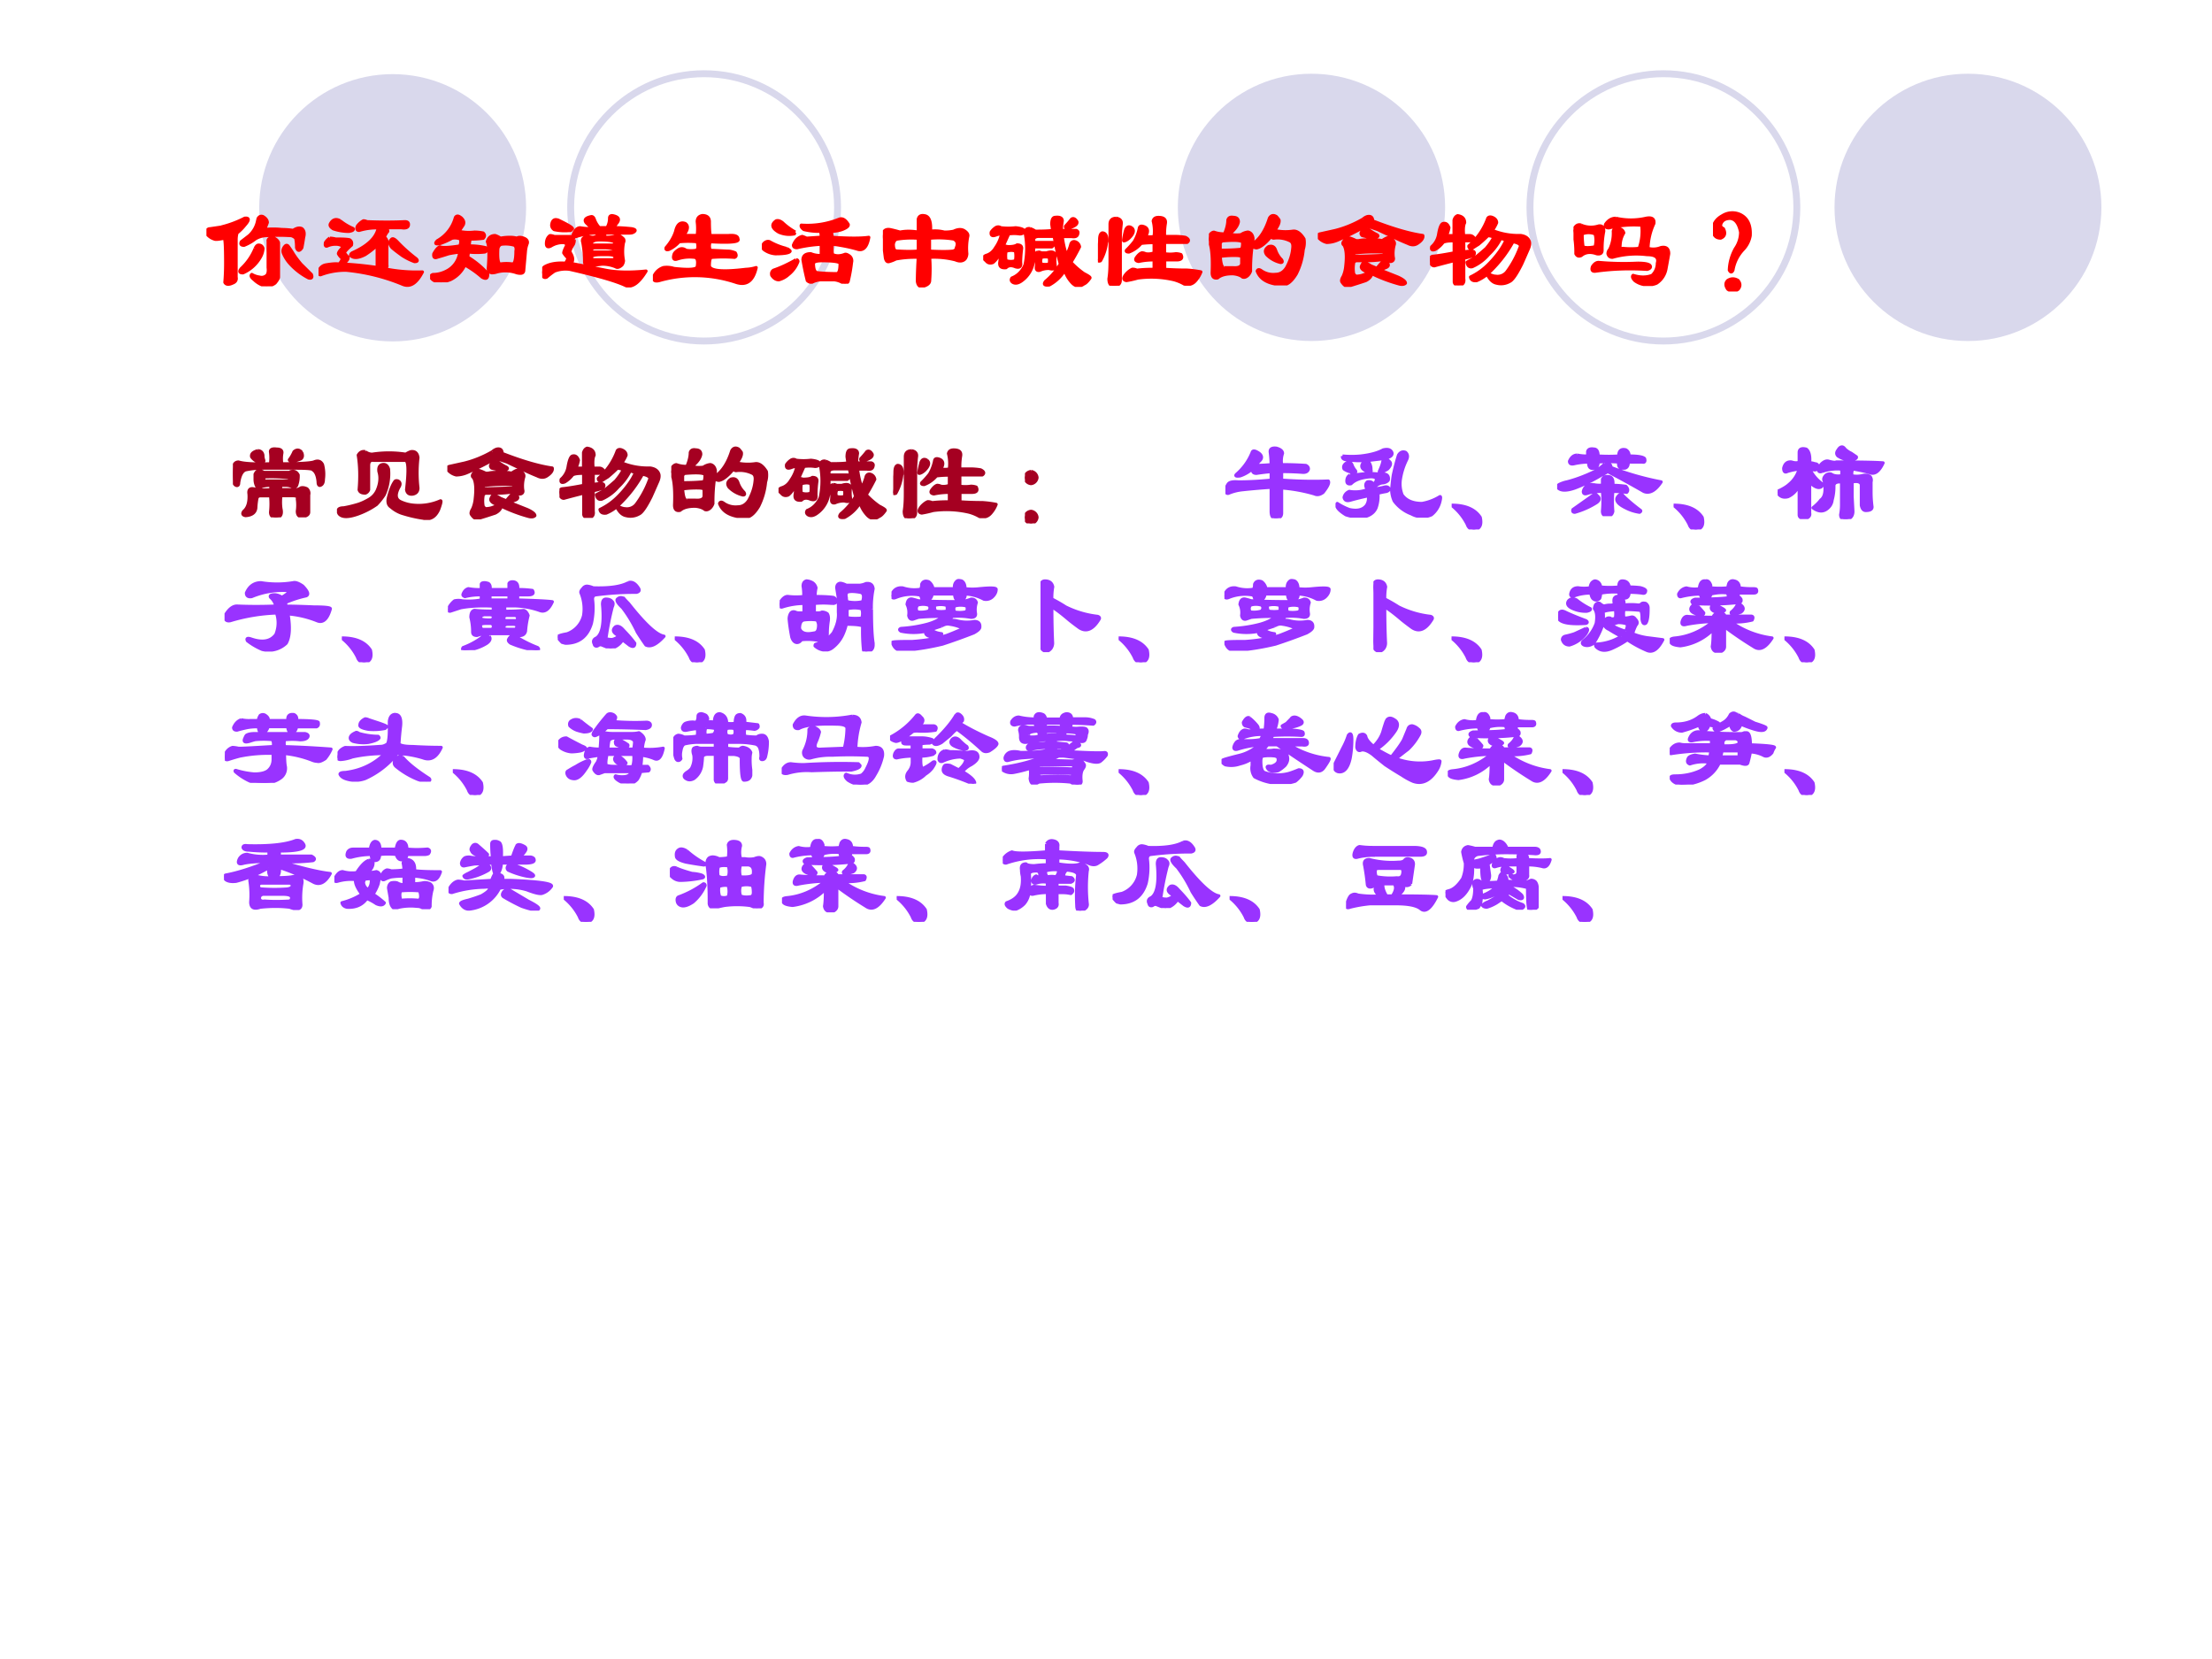 <svg xmlns="http://www.w3.org/2000/svg" xmlns:xlink="http://www.w3.org/1999/xlink" width="960" height="720" viewBox="0 0 720 540"><rect x="0" y="0" width="720" height="540" fill="#333333" stroke="none"/><g data-name="P"><clipPath id="a"><path fill-rule="evenodd" d="M0 540h720V0H0Z"/></clipPath><g clip-path="url(#a)"><path fill="#fff" fill-rule="evenodd" d="M0 540h720V0H0Z"/></g></g><path fill="#d9d8ec" fill-rule="evenodd" d="M470.38 67.5c0-24.02-19.48-43.5-43.5-43.5-24.03 0-43.5 19.48-43.5 43.5s19.47 43.5 43.5 43.5c24.02 0 43.5-19.48 43.5-43.5ZM684 67.5c0-24.02-19.45-43.5-43.44-43.5s-43.43 19.48-43.43 43.5 19.44 43.5 43.43 43.5S684 91.52 684 67.5ZM171.25 67.63c0-24.03-19.45-43.5-43.44-43.5S84.375 43.6 84.375 67.63c0 24.02 19.445 43.5 43.435 43.5 23.99 0 43.44-19.48 43.44-43.5Z" data-name="P"/><path fill="none" stroke="#d9d8ec" stroke-linejoin="round" stroke-width="2.25" d="M584.87 67.5c0-24.02-19.44-43.5-43.43-43.5S498 43.48 498 67.5s19.45 43.5 43.44 43.5 43.43-19.48 43.43-43.5ZM272.62 67.5c0-24.02-19.44-43.5-43.43-43.5s-43.44 19.48-43.44 43.5S205.2 111 229.19 111s43.43-19.48 43.43-43.5Z" data-name="P"/><g data-name="P"><symbol id="b"><path d="M.135.536a.953.953 0 0 1 .211.079C.388.62.388.599.346.552a.449.449 0 0 0-.07-.07.23.23 0 0 1-.008-.055V.083C.273.057.263.04.237.03.201.013.177.016.167.036c.005.058.007.115.007.172C.174.36.17.435.16.435.112.425.083.422.073.427a.138.138 0 0 0-.063.04C0 .502.008.52.034.52l.101.015m.329.07C.474.629.49.637.51.63.536.615.55.596.55.576A1.198 1.198 0 0 0 .525.513a.752.752 0 0 0 .156 0A.721.721 0 0 0 .784.505C.815.526.84.531.862.521.882.505.888.479.878.443A1.747 1.747 0 0 0 .862.349C.842.318.826.318.815.349c0 .031-.002.06-.008.086a.098.098 0 0 1-.039.023 1.76 1.76 0 0 1-.234 0A.198.198 0 0 1 .44.428.393.393 0 0 0 .34.371c-.027 0-.034.01-.024.032l.07.054a.243.243 0 0 1 .079.149M.557.41c0 .021.019.03.055.024.02-.01.034-.024.039-.04V.084C.651.073.641.055.62.03A.128.128 0 0 0 .526.005.226.226 0 0 0 .432.06C.406.08.398.096.41.107a.184.184 0 0 1 .07-.024.066.066 0 0 1 .055.008c.02.01.028.037.023.078v.242M.44.341c.01.021.02.031.031.031.021 0 .034-.01.04-.03A.184.184 0 0 0 .486.262a.332.332 0 0 0-.156-.14C.299.122.294.134.315.16a.513.513 0 0 1 .125.18m.266.016c.01.015.02.018.031.008a.823.823 0 0 0 .047-.07C.804.262.828.231.854.2L.948.107C.958.08.95.07.924.076a.588.588 0 0 0-.171.132.332.332 0 0 0-.055.086C.688.315.69.336.706.357Z"/></symbol><symbol id="c"><path d="M.102.445A.23.23 0 0 0 .156.437C.224.438.266.435.281.43.297.42.302.404.297.383.255.346.234.323.234.313a.256.256 0 0 1 .032-.04C.27.258.256.237.219.211.323.206.427.195.53.18v.203a.728.728 0 0 0-.11-.086C.36.266.316.263.29.289c0 .01.005.018.016.024.14.062.218.138.234.226A.548.548 0 0 1 .367.516c-.02 0-.026.013-.015.039.015.02.033.036.054.047A.07.07 0 0 0 .437.594c.126-.005.24-.005.344 0C.802.594.812.586.812.57.813.544.792.534.75.54H.602C.617.533.625.522.625.507A.168.168 0 0 1 .594.453C.604.448.612.437.617.422V.203C.622.183.61.172.578.172A1.44 1.44 0 0 1 .938.14C.884.036.826 0 .758.03A1.77 1.77 0 0 1 .25.156.627.627 0 0 1 .023.117C.013.112.005.117 0 .133a.08.08 0 0 0 .063.07C.12.213.16.216.186.211.214.242.22.263.204.273A.122.122 0 0 0 .18.305c0 .01.01.026.03.047.011.01.009.02-.007.03a.109.109 0 0 1-.047.009.174.174 0 0 1-.078-.016C.063.37.058.38.063.406a.14.14 0 0 0 .039.04m.093.156a.498.498 0 0 1 .117-.07C.319.52.305.512.274.507a.442.442 0 0 0-.14.023C.107.547.099.562.109.578.13.615.16.622.195.602m.47-.164C.674.443.69.434.71.413.758.362.815.31.883.258.898.242.893.234.867.234a.536.536 0 0 0-.11.055C.728.31.696.333.665.36.638.391.638.417.664.438Z"/></symbol><symbol id="d"><path d="M.276.586C.307.56.312.534.292.508L.26.46A.41.41 0 0 1 .401.453.397.397 0 0 0 .479.445C.495.43.495.415.48.398A.83.83 0 0 0 .362.391.257.257 0 0 1 .354.328.618.618 0 0 0 .503.312C.518.297.516.284.495.274a.668.668 0 0 0-.149 0L.34.227a.777.777 0 0 0 .18-.149C.522.036.507.026.47.047a.874.874 0 0 1-.156.11.274.274 0 0 0-.133-.134A1.1 1.1 0 0 0 .104 0a.127.127 0 0 0-.078.023C0 .044 0 .06.026.07c.042 0 .083.01.125.032a.217.217 0 0 1 .117.171.858.858 0 0 1-.101-.015A2.455 2.455 0 0 0 .065.227C.04.217.03.227.034.257c.02.037.039.058.055.063.02-.01.08-.008.18.008C.278.35.28.37.275.391a.126.126 0 0 1-.078.007.632.632 0 0 0-.102-.046C.05.342.04.349.066.375a.343.343 0 0 1 .163.21c.01.017.026.017.047 0m.36-.187c.03.006.06.008.085.008.021 0 .042-.002.063-.008.015.01.036.01.062 0C.872.388.883.372.878.352A.26.26 0 0 1 .862.289L.846.11C.846.083.826.076.784.086a.304.304 0 0 1-.18.008.147.147 0 0 0-.047-.008C.537.09.526.104.526.125.536.25.534.331.518.367c.01.037.034.055.07.055A.197.197 0 0 0 .636.398M.76.336a.291.291 0 0 1-.117.008C.628.339.617.326.612.304.607.212.615.165.635.165a.385.385 0 0 0 .11 0c.02 0 .031.04.031.117.005.026 0 .045-.016.055Z"/></symbol><symbol id="e"><path d="M.672.578C.656.558.648.544.648.54.701.54.753.536.805.531.835.526.846.518.835.508.826.498.81.492.79.492H.57C.56.472.563.458.578.453.62.453.651.458.672.47.687.474.708.464.734.438a.033.033 0 0 0 0-.032.439.439 0 0 1 0-.164A.076.076 0 0 0 .72.203C.698.183.679.177.664.187A.315.315 0 0 1 .54.211L.414.195c-.016 0-.026.01-.031.032a.923.923 0 0 1-.016.18c-.01.03.005.049.047.054A.147.147 0 0 1 .461.453C.492.458.505.471.5.493A.614.614 0 0 1 .305.46C.289.46.28.466.28.477c.016.041.037.062.063.062a.59.59 0 0 1 .11-.008L.397.586C.378.612.393.63.445.64.455.64.464.633.47.617A.218.218 0 0 1 .516.54h.07a.164.164 0 0 1 .023.086c0 .016.008.023.024.023.057-.01.07-.033.039-.07M.289.43A.087.087 0 0 0 .281.39C.261.36.25.337.25.32.27.29.279.263.273.242c0-.01-.01-.018-.03-.023C.304.209.413.187.57.156.67.136.792.133.938.148.875.044.815 0 .758.016.674.057.505.106.25.164A.275.275 0 0 1 .11.148.678.678 0 0 1 .04.094C.017.084.004.096 0 .133c0 .026.008.044.023.054.047.027.11.037.188.032.01.015.018.031.023.047a.222.222 0 0 0-.039.046c0 .01.008.032.024.063C.224.391.216.401.195.406A.207.207 0 0 1 .078.375C.047.359.034.372.04.415.044.44.055.457.07.468.08.469.094.466.11.46h.148C.268.46.278.45.289.43M.656.406C.651.422.604.43.516.43.479.43.456.422.446.406.44.391.445.383.46.383h.172c.02 0 .028.008.023.023m0-.062A.274.274 0 0 1 .57.359H.47C.453.354.445.346.445.336S.451.32.461.32h.18c.015 0 .02.008.015.024m0-.063C.651.291.63.297.594.297H.53C.474.297.445.289.445.273c0-.01.006-.018.016-.023h.18c.015.005.02.016.015.031M.141.61C.229.568.273.542.273.531L.258.516a.449.449 0 0 0-.149.007C.094.533.086.547.086.563.09.604.109.62.14.609Z"/></symbol><symbol id="f"><path d="M.401.398a.859.859 0 0 1-.164 0 .276.276 0 0 0-.094-.07C.123.323.115.328.12.344.16.39.19.44.206.492.22.555.25.578.292.562.322.542.318.505.276.454h.125a.5.5 0 0 1 0 .125c0 .031.016.05.047.055C.49.633.51.615.51.578.51.516.513.474.518.453h.164C.74.458.768.448.768.422.784.396.701.388.518.398a.102.102 0 0 1 0-.078L.674.312C.695.313.72.307.744.297.756.276.754.263.738.257a1.32 1.32 0 0 1-.203 0C.518.258.51.233.51.18.516.133.625.122.84.148a.35.35 0 0 1 .093.016C.906.044.846 0 .752.031a1.174 1.174 0 0 1-.695.016C.016.037 0 .049.01.086a.14.14 0 0 0 .086.078A.21.21 0 0 0 .19.156C.326.141.396.146.401.172c.01.057 0 .086-.031.086A.353.353 0 0 1 .22.242C.191.232.18.245.191.282c.004.015.02.03.046.046.02.01.042.008.062-.008a.276.276 0 0 1 .094 0C.41.33.411.357.401.398Z"/></symbol><symbol id="g"><path d="M.7.583C.728.593.754.578.78.536.784.521.766.506.724.49A.295.295 0 0 0 .63.474c0-.02.003-.04.008-.055.151-.01.26-.01.328 0C.951.336.92.3.872.31.8.332.722.347.638.358a.281.281 0 0 1 0-.094c.031-.016.068-.016.11 0 .01.005.025 0 .046-.016A.054.054 0 0 0 .81.193 1.324 1.324 0 0 0 .779.02C.769.005.755 0 .739.005a.186.186 0 0 1-.085.031H.536A.194.194 0 0 1 .451.013a.053.053 0 0 0-.04.016 2.399 2.399 0 0 0-.039.187c0 .037.024.055.07.055A.218.218 0 0 1 .537.255v.102A1.225 1.225 0 0 1 .318.326C.297.326.286.333.286.349c.016.042.042.068.079.078A.303.303 0 0 0 .404.411L.536.42A.134.134 0 0 1 .53.474.561.561 0 0 0 .38.49C.36.505.352.518.357.529A.77.77 0 0 1 .7.583M.302.466C.297.461.294.456.294.451a.234.234 0 0 0-.14.015C.09.503.084.536.13.568c.016.005.034 0 .055-.016A.588.588 0 0 1 .302.466M.224.318C.244.308.255.299.255.294.25.28.205.271.122.271A.198.198 0 0 0 .03.302C.003.318 0 .34.02.365.036.38.052.385.068.38A.595.595 0 0 1 .224.318M.31.216C.32.216.326.211.326.201A.268.268 0 0 0 .24.083.203.203 0 0 0 .154.036C.128.036.107.05.09.076c-.005.02 0 .036.016.046.062.021.13.052.203.094M.544.208C.497.208.471.201.466.185c0-.057.013-.086.04-.086C.551.094.608.091.676.091c.02 0 .031.029.031.086.01.02-.044.031-.164.031Z"/></symbol><symbol id="h"><path d="M.32.273A.93.93 0 0 1 .117.258.305.305 0 0 0 .055.234C.039.23.029.24.023.266a3.24 3.24 0 0 0-.015.132A.257.257 0 0 0 0 .461c0 .047.02.068.063.062C.088.518.12.51.155.5.203.51.258.51.32.5v.117c.006.026.024.037.055.031C.417.643.435.596.43.508A.338.338 0 0 0 .555.5.37.37 0 0 1 .64.508c.041.02.075.02.101 0C.763.492.771.477.766.46A.526.526 0 0 1 .758.305.084.084 0 0 0 .742.258C.722.237.692.234.656.25a.774.774 0 0 1-.234.023 1.386 1.386 0 0 0 0-.21C.422.041.406.026.375.015.339 0 .318.013.312.055c0 .062.003.135.008.218m0 .172A.808.808 0 0 1 .125.437C.109.432.099.417.094.392c0-.042.01-.063.031-.063.083-.005.148-.005.195 0v.117M.633.328c.02.005.031.016.031.031C.68.396.672.422.641.438a.858.858 0 0 1-.22.007V.328c.1-.005.17-.005.212 0Z"/></symbol><symbol id="i"><path d="M.424.526A.197.197 0 0 0 .471.503c.073 0 .125.002.157.007L.62.565c0 .042.01.063.031.063C.693.633.714.622.714.596A.526.526 0 0 1 .706.51h.133C.854.505.859.495.854.48.85.457.831.45.8.455H.714A.8.8 0 0 1 .753.284c.02.042.033.075.039.101.005.016.015.024.03.024A.055.055 0 0 0 .87.362a1.703 1.703 0 0 0-.078-.14A.732.732 0 0 1 .909.12C.95.099.969.086.964.08.943.05.924.032.909.027.872 0 .839.003.807.034a.294.294 0 0 0-.07.117.363.363 0 0 0-.14-.133C.554.013.543.023.564.05a.58.58 0 0 1 .133.157c-.02.073-.04.156-.055.25h-.14C.477.456.46.448.456.432V.401h.172C.638.385.635.372.62.362H.456V.26A.26.26 0 0 0 .339.05C.312.033.289.03.269.041.252.052.25.065.26.08.312.1.352.14.378.198a.716.716 0 0 1 0 .297C.383.52.398.53.424.526M.16.534a.566.566 0 0 1 .133 0C.344.529.37.518.37.503.365.487.352.479.33.479a.332.332 0 0 1-.1 0L.181.37c.01 0 .024-.002.04-.007.041 0 .07.005.085.016.032 0 .045-.013.04-.04A.948.948 0 0 1 .338.222C.344.185.329.171.292.182.255.198.227.195.206.174.164.17.146.184.15.221a.283.283 0 0 1 0 .094.187.187 0 0 0-.062-.094C.063.211.042.216.026.237 0 .257 0 .273.026.284c.036.01.065.034.086.07A.339.339 0 0 1 .167.48.147.147 0 0 1 .12.471C.083.456.068.464.073.495a.14.14 0 0 0 .039.039.04.04 0 0 0 .047 0M.206.323a.238.238 0 0 1 0-.086c.031-.01.06-.01.086 0a.238.238 0 0 1 0 .086c-.021.01-.05.01-.086 0M.495.315A.07.07 0 0 0 .526.307h.047a.129.129 0 0 0 .039.008c.02 0 .034-.008.039-.023a.328.328 0 0 1 0-.102C.651.164.633.156.596.167A.195.195 0 0 1 .51.15C.49.146.48.154.48.174a.248.248 0 0 1-.009.11c0 .015.008.026.024.031M.526.268C.516.242.516.221.526.206a.16.16 0 0 1 .07 0 .127.127 0 0 1 0 .062.16.16 0 0 1-.07 0m.273.344c.016.01.032.003.047-.023C.852.568.828.549.776.534.75.529.74.534.745.549a.775.775 0 0 1 .054.063Z"/></symbol><symbol id="j"><path d="M.508.297V.39A.948.948 0 0 1 .39.383.266.266 0 0 0 .28.305C.261.305.253.31.258.32a.78.78 0 0 1 .07.078.374.374 0 0 1 .047.125C.38.54.395.542.422.531.453.516.456.487.43.445a.195.195 0 0 1 .078 0A.375.375 0 0 1 .5.585c.005.022.02.032.047.032C.594.617.615.6.609.563A.573.573 0 0 1 .602.445h.101A.526.526 0 0 0 .79.437C.82.422.826.407.805.392H.602V.289a.332.332 0 0 1 .101 0A.147.147 0 0 0 .75.281C.766.25.753.234.71.234H.603V.148C.674.143.742.141.805.141A.963.963 0 0 0 .93.125.255.255 0 0 0 .883.047C.857.016.823.005.78.016a.39.39 0 0 1-.094.039A.899.899 0 0 1 .36.07.927.927 0 0 0 .258.047C.227.052.227.073.258.109c.02.021.039.034.054.04A.087.087 0 0 0 .352.14C.398.146.45.148.508.148v.086A.646.646 0 0 1 .368.22C.34.224.335.237.351.258c.015.02.03.034.046.039A.07.07 0 0 0 .43.289a.143.143 0 0 1 .078.008M.305.523C.33.503.323.471.28.43.261.414.245.406.234.406.23.406.234.437.25.5c.01.031.029.04.055.023M.165.61C.2.604.215.586.21.555a1.142 1.142 0 0 1-.008-.14v-.36C.203.018.183 0 .141 0 .115 0 .1.02.1.063.108.114.11.168.11.227v.328c0 .036.019.054.055.054M.078.4A.432.432 0 0 0 .023.226C.008.22 0 .224 0 .234c.01.084.016.144.016.18 0 .037.007.057.023.063C.07.477.083.45.08.398Z"/></symbol><symbol id="k"><path d="M.219.615C.25.615.266.602.266.575.26.54.234.504.187.467.208.456.242.453.29.458a.134.134 0 0 0 .063.024C.378.477.393.458.398.427A.23.23 0 0 0 .391.372c.067.042.12.12.156.235.015.026.036.031.062.015a.233.233 0 0 0 .024-.03C.638.57.625.538.593.496A.462.462 0 0 1 .759.49C.794.495.828.47.859.42A.202.202 0 0 0 .852.325a.617.617 0 0 0-.063-.22C.747.035.703 0 .656.007.536.015.464.056.437.13c.006.016.019.016.04 0A.188.188 0 0 1 .602.1c.041 0 .075.02.101.062.031.058.05.115.055.172.005.037-.003.06-.024.07a.255.255 0 0 1-.148.024c-.01 0-.018.005-.023.016C.51.38.466.346.43.34a.076.076 0 0 0-.04.016A1.498 1.498 0 0 1 .376.13.098.098 0 0 0 .352.091C.336.076.32.071.305.076.289.09.26.102.219.106.156.107.109.095.079.069.046.062.03.078.03.115.036.26.026.359 0 .41c0 .021.005.04.016.055.01.01.02.016.03.016A.252.252 0 0 1 .142.466c.02.047.03.089.03.125C.178.612.194.62.22.615M.102.318c.067 0 .13.002.187.008C.3.33.305.349.305.38.315.406.258.414.133.404.117.404.107.396.102.38V.318M.14.16h.078C.27.156.297.17.297.201v.062a.129.129 0 0 1-.04.008.895.895 0 0 1-.155-.008C.107.19.12.156.14.161M.539.35c.031.01.052 0 .063-.031A.22.22 0 0 1 .656.232C.666.216.664.208.648.208a.257.257 0 0 0-.125.07C.503.306.508.329.54.35Z"/></symbol><symbol id="l"><path d="M.33.37C.32.36.32.352.33.346c.094.01.183.013.266.008C.612.364.61.372.59.378A.87.87 0 0 1 .33.37M.596.315A1.591 1.591 0 0 1 .331.307C.32.292.32.281.33.276c.067 0 .153.003.258.008.015.005.018.015.007.031m-.351.11C.26.44.276.444.292.44A.429.429 0 0 0 .346.417H.37C.39.422.41.424.432.424a.283.283 0 0 0 .094 0A.23.23 0 0 0 .581.417C.596.427.609.435.62.44c.01.005.02.005.031 0C.682.424.695.406.691.385A.291.291 0 0 1 .681.268C.687.248.68.234.66.23H.643L.565.245A1.007 1.007 0 0 0 .44.237H.346C.331.232.323.224.323.214a.283.283 0 0 1 0-.094.051.051 0 0 1 .023-.024.23.23 0 0 1 .055.008c.026.01.05.018.07.024C.42.143.393.16.393.182c.01.032.024.042.04.032A.197.197 0 0 0 .478.19L.534.167C.554.193.57.21.58.22.596.231.612.23.628.214.643.198.638.184.612.174A.197.197 0 0 1 .565.151L.721.089c.047-.021.07-.04.07-.055C.782.024.764.02.738.026a1.393 1.393 0 0 0-.25.094C.482.094.464.073.432.057A5.147 5.147 0 0 0 .284.01C.263 0 .242.01.22.042.211.052.214.07.23.096A.3.3 0 0 1 .253.19C.263.28.258.341.237.378.221.388.224.404.245.424m.164.188c.01.01.023.018.039.023C.479.641.495.628.495.596.682.523.833.48.948.464.953.443.938.419.9.394.875.377.846.377.815.393.753.418.701.442.66.463.612.484.573.503.542.518L.448.55H.432a2.568 2.568 0 0 0-.25-.125.26.26 0 0 0-.101-.023.136.136 0 0 0-.07.04C0 .46.002.473.017.478l.14.031c.084.021.168.055.25.102m0-.102c.022.016.043.016.063 0A.41.41 0 0 1 .534.471C.549.461.544.453.518.448a.425.425 0 0 0-.117.016C.385.479.388.494.409.51Z"/></symbol><symbol id="m"><path d="M.219.404C.16.404.128.398.117.388a.241.241 0 0 0-.07-.062C.02.316.01.323.016.349a.191.191 0 0 1 .062.11c.01.062.024.096.04.1C.142.566.16.553.171.522A.279.279 0 0 0 .148.45h.07v.14c.006.021.016.034.032.04C.292.624.313.603.313.567.302.547.298.508.304.45h.054C.375.45.388.443.4.427.392.411.377.404.351.404H.305V.302c.057.01.088.01.093 0C.404.292.401.282.391.271A.414.414 0 0 0 .305.247V.06C.31.029.299.01.273.005.243 0 .224.008.22.03v.195a8.74 8.74 0 0 1-.18-.047C.02.177.005.195 0 .232c0 .015.008.026.023.031.053.005.118.016.196.031v.11m.304.203c.01.015.03.015.055 0C.594.597.602.583.602.567a.306.306 0 0 0-.04-.07A.631.631 0 0 1 .82.451C.862.445.888.427.898.396.904.375.898.349.883.318A10.362 10.362 0 0 0 .828.193C.781.099.745.047.718.036A.153.153 0 0 0 .603.021C.576.026.552.044.532.076.52.09.522.099.538.099.56.089.58.083.594.083a.107.107 0 0 1 .101.04.873.873 0 0 1 .118.218C.828.367.806.385.75.396A1.124 1.124 0 0 0 .547.13.36.36 0 0 0 .422.044C.39.04.372.05.367.076a.574.574 0 0 1 .164.117c.031.031.063.067.094.11A.586.586 0 0 1 .688.41L.64.427A.52.52 0 0 0 .53.28a.414.414 0 0 0-.148-.11C.357.164.34.177.336.21l.07.038c.021.016.055.045.102.086.031.037.054.07.07.102A.126.126 0 0 1 .523.45 1.283 1.283 0 0 0 .437.372 1.617 1.617 0 0 1 .376.333C.359.333.352.341.352.357a.6.6 0 0 1 .171.25Z"/></symbol><use xlink:href="#b" fill="red" transform="matrix(36.024 0 0 -36.024 67.19 93.196)"/><use xlink:href="#c" fill="red" transform="matrix(36.024 0 0 -36.024 103.684 93.571)"/><use xlink:href="#d" fill="red" transform="matrix(36.024 0 0 -36.024 139.992 91.883)"/><use xlink:href="#e" fill="red" transform="matrix(36.024 0 0 -36.024 176.487 93.571)"/><use xlink:href="#f" fill="red" transform="matrix(36.024 0 0 -36.024 212.513 93.009)"/><use xlink:href="#g" fill="red" transform="matrix(36.024 0 0 -36.024 247.977 92.352)"/><use xlink:href="#h" fill="red" transform="matrix(36.024 0 0 -36.024 287.38 93.571)"/><use xlink:href="#i" fill="red" transform="matrix(36.024 0 0 -36.024 320.029 93.384)"/><use xlink:href="#j" fill="red" transform="matrix(36.024 0 0 -36.024 357.369 93.009)"/><use xlink:href="#k" fill="red" transform="matrix(36.024 0 0 -36.024 393.489 92.915)"/><use xlink:href="#l" fill="red" transform="matrix(36.024 0 0 -36.024 428.952 93.384)"/><use xlink:href="#m" fill="red" transform="matrix(36.024 0 0 -36.024 465.447 92.915)"/><use xlink:href="#b" fill="none" stroke="red" stroke-linejoin="round" stroke-width=".029" transform="matrix(36.024 0 0 -36.024 67.19 93.196)"/><use xlink:href="#c" fill="none" stroke="red" stroke-linejoin="round" stroke-width=".029" transform="matrix(36.024 0 0 -36.024 103.684 93.571)"/><use xlink:href="#d" fill="none" stroke="red" stroke-linejoin="round" stroke-width=".029" transform="matrix(36.024 0 0 -36.024 139.992 91.883)"/><use xlink:href="#e" fill="none" stroke="red" stroke-linejoin="round" stroke-width=".029" transform="matrix(36.024 0 0 -36.024 176.487 93.571)"/><use xlink:href="#f" fill="none" stroke="red" stroke-linejoin="round" stroke-width=".029" transform="matrix(36.024 0 0 -36.024 212.513 93.009)"/><use xlink:href="#g" fill="none" stroke="red" stroke-linejoin="round" stroke-width=".029" transform="matrix(36.024 0 0 -36.024 247.977 92.352)"/><use xlink:href="#h" fill="none" stroke="red" stroke-linejoin="round" stroke-width=".029" transform="matrix(36.024 0 0 -36.024 287.38 93.571)"/><use xlink:href="#i" fill="none" stroke="red" stroke-linejoin="round" stroke-width=".029" transform="matrix(36.024 0 0 -36.024 320.029 93.384)"/><use xlink:href="#j" fill="none" stroke="red" stroke-linejoin="round" stroke-width=".029" transform="matrix(36.024 0 0 -36.024 357.369 93.009)"/><use xlink:href="#k" fill="none" stroke="red" stroke-linejoin="round" stroke-width=".029" transform="matrix(36.024 0 0 -36.024 393.489 92.915)"/><use xlink:href="#l" fill="none" stroke="red" stroke-linejoin="round" stroke-width=".029" transform="matrix(36.024 0 0 -36.024 428.952 93.384)"/><use xlink:href="#m" fill="none" stroke="red" stroke-linejoin="round" stroke-width=".029" transform="matrix(36.024 0 0 -36.024 465.447 92.915)"/><symbol id="n"><path d="M-2147483500-2147483500Z"/></symbol><use xlink:href="#n" fill="red" transform="matrix(36.024 0 0 -36.024 77360940000 -77360940000)"/><symbol id="o"><path d="M.383.612a.606.606 0 0 1 .273 0c.052.01.076-.005.07-.047A.566.566 0 0 1 .673.34a.18.18 0 0 1 .117.007C.836.356.86.34.86.292A9.827 9.827 0 0 0 .836.159.195.195 0 0 0 .75.026a.2.2 0 0 0-.195.023C.534.07.529.086.539.096c.063-.02.12-.02.172 0a.15.15 0 0 1 .047.11C.773.258.742.284.664.284A.79.79 0 0 1 .352.26C.33.26.318.27.312.292c0 .015.006.028.016.039A.34.34 0 0 1 .36.495C.365.52.383.529.414.518A.05.05 0 0 0 .454.48.228.228 0 0 1 .421.37C.417.345.424.334.445.34a.703.703 0 0 1 .149 0 .463.463 0 0 1 .023.21A.974.974 0 0 1 .32.526c-.026 0-.036.01-.03.031.025.037.056.055.093.055M.07.549A.227.227 0 0 1 .227.542c.03.005.046-.01.046-.047A.806.806 0 0 1 .258.323C.258.297.242.286.21.292.154.312.107.307.07.276.048.266.033.271.022.292A.871.871 0 0 1 0 .502C.016.545.04.56.07.55M.578.206c.078 0 .117-.01.117-.032 0-.01-.01-.018-.03-.023C.507.161.354.156.202.135.172.13.161.143.172.175.188.2.206.213.227.213A2.54 2.54 0 0 1 .578.206m-.5.265A.83.83 0 0 1 .086.354c.02-.01.057-.01.11 0 .01.042.01.08 0 .117a.152.152 0 0 1-.118 0Z"/></symbol><symbol id="p"><path d="M.086.685A.167.167 0 0 0 .25.693C.313.66.341.599.336.505A.237.237 0 0 0 .273.38.356.356 0 0 1 .18.193C.17.172.159.172.148.193a.431.431 0 0 0 .055.195.263.263 0 0 1 .047.148C.234.615.203.656.156.661.11.661.081.643.07.607.065.59.073.578.094.567.114.527.107.498.07.483.03.482.005.505 0 .552 0 .61.029.654.086.685m.14-.586C.248.073.248.047.227.021a.078.078 0 0 0-.093 0C.112.052.112.078.133.099c.031.02.062.02.094 0Z"/></symbol><use xlink:href="#o" fill="red" transform="matrix(36.024 0 0 -36.024 512.164 93.102)"/><use xlink:href="#p" fill="red" transform="matrix(36.024 0 0 -36.024 557.572 94.885)"/><use xlink:href="#o" fill="none" stroke="red" stroke-linejoin="round" stroke-width=".029" transform="matrix(36.024 0 0 -36.024 512.164 93.102)"/><use xlink:href="#p" fill="none" stroke="red" stroke-linejoin="round" stroke-width=".029" transform="matrix(36.024 0 0 -36.024 557.572 94.885)"/><use xlink:href="#n" fill="red" transform="matrix(36.024 0 0 -36.024 77360940000 -77360940000)"/></g><g data-name="P"><symbol id="q"><path d="M.279.406h.234c.005.005.01.008.016.008C.555.42.576.41.59.383A.252.252 0 0 0 .576.289C.566.273.549.271.529.281A.147.147 0 0 1 .482.29H.435C.43.273.43.26.435.25h.133c.015 0 .031.005.047.016C.63.27.648.268.669.258A.054.054 0 0 0 .685.203V.047C.685.026.667.013.63.007.6.004.583.019.583.056a.383.383 0 0 1 0 .11c.006.02-.007.03-.039.03h-.11a.44.44 0 0 1 0-.117C.446.026.43 0 .389 0 .357 0 .341.016.341.047a.683.683 0 0 1 0 .148H.247C.232.195.221.187.217.172A.646.646 0 0 1 .207.086C.203.044.172.02.115.016.089.02.083.034.099.055c.036.03.052.083.047.156C.14.247.154.263.185.258A.508.508 0 0 1 .34.25c.005.01.005.023 0 .04A.274.274 0 0 1 .263.28a.04.04 0 0 0-.047 0 .139.139 0 0 0-.015.063V.39a.09.09 0 0 0 .015.023C.232.424.253.422.28.406M.224.602C.25.602.266.589.271.562c0-.015.002-.03.008-.046C.284.5.263.497.216.508A.118.118 0 0 0 .17.547C.164.573.182.59.224.602M.622.586C.632.56.63.542.615.53A.237.237 0 0 0 .529.508C.513.513.508.518.513.523c.016.021.029.045.04.07.025.022.049.019.07-.007M.34.484a.385.385 0 0 1 0 .11c0 .02.018.028.055.023.036 0 .052-.013.047-.039a.283.283 0 0 1 0-.094C.604.484.7.49.732.5.768.516.794.508.81.477A.34.34 0 0 0 .818.344c0-.031-.01-.05-.032-.055C.776.29.771.3.771.32.766.378.75.414.724.43c0 .01-.05.015-.148.015H.263A.683.683 0 0 1 .115.43C.083.42.062.38.052.313.052.296.047.288.036.288.021.29.01.302.006.33a.5.5 0 0 0 0 .124C.01.484.025.5.051.5.104.484.201.48.342.484M.301.367C.286.367.28.362.28.352.273.342.279.333.294.328h.211c.016 0 .016.01 0 .031a1.38 1.38 0 0 1-.203.008Z"/></symbol><symbol id="r"><path d="M.255.617A.104.104 0 0 1 .318.594a.996.996 0 0 0 .304 0c.016.01.032.018.047.023C.706.622.727.604.732.563a1.198 1.198 0 0 1 0-.274C.732.258.716.24.685.234.654.23.635.242.63.274c.021.182.016.27-.015.265H.333C.303.544.286.53.286.492V.273a.047.047 0 0 0-.03-.03c-.032 0-.05.01-.055.03.01.115.007.22-.008.313.015.026.036.036.062.031M.411.5C.438.505.456.492.466.46A.463.463 0 0 0 .427.228.562.562 0 0 0 .357.14.706.706 0 0 0 .193.055C.104.023.047.023.02.055 0 .09.013.109.06.109c.036.006.08.016.133.032.031.01.065.026.101.047.032.02.055.046.07.078.027.062.032.12.016.171C.375.474.385.495.411.5M.552.352C.572.342.576.322.56.297.523.229.529.185.576.164A.349.349 0 0 1 .693.133a.484.484 0 0 1 .242.039C.945.177.94.15.919.094.888.026.841 0 .78.016.71.026.646.042.583.062A.293.293 0 0 0 .49.117C.464.133.456.161.466.203c.016.063.034.11.055.14.005.011.015.014.031.009Z"/></symbol><symbol id="s"><path d="M.055.469A.061.061 0 0 0 .109.414.061.061 0 0 0 .055.36.061.061 0 0 0 0 .414c.005.031.023.05.055.055m0-.36A.061.061 0 0 0 .109.055.061.061 0 0 0 .055 0 .061.061 0 0 0 0 .055c.005.03.023.05.055.054Z"/></symbol><use xlink:href="#q" fill="#a50021" transform="matrix(36 0 0 -36 75.805 168.397)"/><use xlink:href="#r" fill="#a50021" transform="matrix(36 0 0 -36 109.675 169.241)"/><use xlink:href="#l" fill="#a50021" transform="matrix(36 0 0 -36 145.607 169.054)"/><use xlink:href="#m" fill="#a50021" transform="matrix(36 0 0 -36 182.102 168.585)"/><use xlink:href="#k" fill="#a50021" transform="matrix(36 0 0 -36 218.503 168.585)"/><use xlink:href="#i" fill="#a50021" transform="matrix(36 0 0 -36 253.405 169.054)"/><use xlink:href="#j" fill="#a50021" transform="matrix(36 0 0 -36 290.743 168.679)"/><use xlink:href="#s" fill="#a50021" transform="matrix(36 0 0 -36 333.613 170.366)"/><use xlink:href="#q" fill="none" stroke="#a50021" stroke-linejoin="round" stroke-width=".029" transform="matrix(36 0 0 -36 75.805 168.397)"/><use xlink:href="#r" fill="none" stroke="#a50021" stroke-linejoin="round" stroke-width=".029" transform="matrix(36 0 0 -36 109.675 169.241)"/><use xlink:href="#l" fill="none" stroke="#a50021" stroke-linejoin="round" stroke-width=".029" transform="matrix(36 0 0 -36 145.607 169.054)"/><use xlink:href="#m" fill="none" stroke="#a50021" stroke-linejoin="round" stroke-width=".029" transform="matrix(36 0 0 -36 182.102 168.585)"/><use xlink:href="#k" fill="none" stroke="#a50021" stroke-linejoin="round" stroke-width=".029" transform="matrix(36 0 0 -36 218.503 168.585)"/><use xlink:href="#i" fill="none" stroke="#a50021" stroke-linejoin="round" stroke-width=".029" transform="matrix(36 0 0 -36 253.405 169.054)"/><use xlink:href="#j" fill="none" stroke="#a50021" stroke-linejoin="round" stroke-width=".029" transform="matrix(36 0 0 -36 290.743 168.679)"/><use xlink:href="#s" fill="none" stroke="#a50021" stroke-linejoin="round" stroke-width=".029" transform="matrix(36 0 0 -36 333.613 170.366)"/><symbol id="t"><path d="M-2147483500-2147483500Z"/></symbol><use xlink:href="#t" fill="#93f" transform="matrix(36 0 0 -36 77309400000 -77309400000)"/><use xlink:href="#t" fill="none" stroke="#93f" stroke-linejoin="round" stroke-width=".029" transform="matrix(36 0 0 -36 77309400000 -77309400000)"/><symbol id="u"><path d="M.414.422A1.918 1.918 0 0 1 .281.406C.25.406.24.422.25.453a.318.318 0 0 0-.117-.07C.096.378.086.383.102.398a.511.511 0 0 1 .14.196c.005.02.026.018.063-.008C.33.566.333.544.313.523a.457.457 0 0 1-.04-.046c.037 0 .084.002.141.007a.896.896 0 0 1-.008.11C.401.625.42.638.461.633.497.623.516.607.516.586A.207.207 0 0 1 .508.484 3.3 3.3 0 0 0 .727.477C.742.47.75.46.75.445.745.425.73.415.703.415a2.353 2.353 0 0 1-.195.007V.344C.648.334.789.33.93.336.94.32.924.286.883.234.857.214.83.208.805.22a1.442 1.442 0 0 1-.297.054V.047C.508.016.49 0 .453 0 .427 0 .414.02.414.063V.28A5.91 5.91 0 0 1 .156.258.44.44 0 0 1 .031.227C.016.22.005.229 0 .25c.005.02.013.04.023.055.01.02.042.028.094.023.089 0 .188.005.297.016v.078Z"/></symbol><symbol id="v"><path d="M.133.385c.031 0 .086.006.164.016C.359.396.409.393.445.393.471.388.482.37.477.34.47.329.456.32.43.315.409.315.385.305.36.284L.366.26c.031.006.057.01.078.016.021.005.034 0 .04-.016C.484.25.476.242.46.237A1.027 1.027 0 0 1 .383.221.316.316 0 0 0 .367.09C.347.042.302.013.234.003a.442.442 0 0 0-.14.023C.026.068 0 .102.016.128A.536.536 0 0 1 .125.073C.198.057.25.07.281.112c.016.026.021.055.016.086a2.455 2.455 0 0 1-.164-.04C.102.149.083.157.078.183.083.208.1.227.125.237a.309.309 0 0 1 .164.016c-.02.03-.02.054 0 .07C.315.328.333.32.344.299c.01.01.018.021.023.032C.377.357.362.37.32.37.237.365.177.344.14.307.116.302.103.31.103.331c0 .026.01.044.03.054m-.07.172a.863.863 0 0 1 .165 0c.088.01.156.029.203.055.041.01.067.003.078-.023C.518.563.492.544.43.534A9.786 9.786 0 0 0 .297.518a.918.918 0 0 0-.211.008C.07.531.063.539.063.549v.008M.102.495C.122.505.138.5.148.479A.168.168 0 0 1 .18.424C.185.414.182.41.172.41A.168.168 0 0 0 .078.44C.068.46.076.48.102.495m.148 0c.016.02.034.02.055 0A.111.111 0 0 0 .32.432C.326.417.318.412.297.417A.1.1 0 0 0 .25.44C.234.456.234.474.25.495M.484.51C.505.495.5.471.47.44.41.404.388.398.399.424c.015.032.025.06.03.086.016.021.035.021.055 0M.633.59C.653.573.656.549.64.519A.604.604 0 0 1 .586.345a.275.275 0 0 1 .016-.14C.638.154.698.128.782.128c.057.01.111.03.163.062.006 0 .006-.013 0-.039A.217.217 0 0 0 .867.026a.2.2 0 0 0-.18.008.343.343 0 0 0-.156.117.26.26 0 0 0-.023.102c.005.057.01.101.015.132.016.073.032.133.047.18C.586.591.607.6.633.59Z"/></symbol><symbol id="w"><path d="M0 .219c.125 0 .21-.037.258-.11C.273.042.255.005.203 0 .172 0 .151.016.141.047A.512.512 0 0 1 0 .219Z"/></symbol><symbol id="x"><path d="M.182.552A.416.416 0 0 1 .276.544v.04c.005.02.023.028.055.023C.357.607.37.586.37.544.438.54.5.54.557.544.557.591.578.61.62.6.64.589.65.57.65.544c.078 0 .125-.008.14-.023C.798.495.79.484.769.49H.643C.643.458.633.44.612.435H.581C.56.44.552.458.557.49.49.495.427.495.37.49.37.469.365.453.354.443.334.433.318.43.307.435.292.44.284.458.284.49A.613.613 0 0 1 .15.474C.125.469.112.477.112.497c.016.037.039.055.07.055m.14-.266A.314.314 0 0 1 .41.28v.054C.419.354.44.362.47.357.497.352.508.326.503.279A.948.948 0 0 0 .62.27C.64.25.643.23.628.216a.794.794 0 0 1-.125.008.976.976 0 0 1 0-.18C.497.018.484.005.463.005.428 0 .41.013.41.045a.976.976 0 0 1 0 .179.395.395 0 0 1-.133-.016C.25.198.237.203.237.224c.01.042.039.062.086.062m.11.188C.468.479.486.469.486.443H.479A2.554 2.554 0 0 1 .94.31C.888.232.836.203.784.224a8.564 8.564 0 0 1-.328.18A.305.305 0 0 0 .4.372 1.48 1.48 0 0 0 .159.255C.086.23.036.23.01.255 0 .265.003.276.018.286c.021.01.044.019.07.024.079.02.157.05.235.086.042.02.078.047.11.078M.33.193C.34.203.35.2.362.185.388.165.385.143.354.122A.74.74 0 0 0 .16.036C.143.036.138.044.143.06l.188.133m.234 0C.581.198.591.195.596.185.638.143.69.099.753.052.758.047.755.042.745.036a.386.386 0 0 0-.125.04C.536.117.518.156.565.193Z"/></symbol><symbol id="y"><path d="M.086.43C.066.42.055.43.055.46c.01.043.034.06.07.056.031-.01.055-.01.07 0v.086c0 .03.021.041.063.03C.284.613.294.57.289.509A.147.147 0 0 0 .336.5C.352.5.362.492.367.477.362.456.352.445.336.445a.214.214 0 0 0-.047.008A.363.363 0 0 1 .4.32C.408.31.405.3.39.29.365.278.33.293.289.335V.055C.294.034.284.018.258.008h-.02C.21.008.195.018.195.039v.274a.192.192 0 0 0-.101-.11C.057.193.029.201.008.227.003.232 0 .237 0 .242 0 .25.005.255.016.258c.041.02.07.039.086.054a.278.278 0 0 1 .093.141.573.573 0 0 1-.11-.023m.313 0C.372.424.365.435.375.46A.098.098 0 0 0 .398.5C.42.52.44.529.461.523.497.513.52.51.53.516.75.516.891.513.953.508.917.43.875.4.828.422A1.56 1.56 0 0 1 .68.453C.67.437.667.417.672.391a.238.238 0 0 1 .086 0C.789.4.815.398.836.383A.052.052 0 0 0 .844.336V.242c0-.036.002-.078.008-.125C.857.091.839.078.797.078c-.021 0-.034.016-.04.047v.188C.748.339.72.346.673.336V.203L.68.07C.68.03.66.005.625 0H.609C.583 0 .57.013.57.04a.485.485 0 0 1 .008.093v.203C.536.34.513.33.508.305A.44.44 0 0 0 .492.172.107.107 0 0 0 .47.117C.427.065.378.06.32.102c.032.026.055.049.07.07.037.026.047.083.032.172-.01.015-.005.034.016.054.015.01.03.013.046.008C.505.391.536.386.578.391.583.427.581.448.57.453A.43.43 0 0 1 .398.43m.149.14C.53.586.53.604.547.625c.01.018.022.027.035.027.008 0 .017-.006.027-.02A.209.209 0 0 1 .664.595L.711.563C.716.552.703.543.67.538A.188.188 0 0 0 .548.57Z"/></symbol><use xlink:href="#u" fill="#93f" transform="matrix(36 0 0 -36 398.866 168.679)"/><use xlink:href="#v" fill="#93f" transform="matrix(36 0 0 -36 434.705 168.491)"/><use xlink:href="#w" fill="#93f" transform="matrix(36 0 0 -36 472.512 172.335)"/><use xlink:href="#x" fill="#93f" transform="matrix(36 0 0 -36 506.851 168.022)"/><use xlink:href="#w" fill="#93f" transform="matrix(36 0 0 -36 544.753 172.335)"/><use xlink:href="#y" fill="#93f" transform="matrix(36 0 0 -36 578.622 168.96)"/><use xlink:href="#u" fill="none" stroke="#93f" stroke-linejoin="round" stroke-width=".029" transform="matrix(36 0 0 -36 398.866 168.679)"/><use xlink:href="#v" fill="none" stroke="#93f" stroke-linejoin="round" stroke-width=".029" transform="matrix(36 0 0 -36 434.705 168.491)"/><use xlink:href="#w" fill="none" stroke="#93f" stroke-linejoin="round" stroke-width=".029" transform="matrix(36 0 0 -36 472.512 172.335)"/><use xlink:href="#x" fill="none" stroke="#93f" stroke-linejoin="round" stroke-width=".029" transform="matrix(36 0 0 -36 506.851 168.022)"/><use xlink:href="#w" fill="none" stroke="#93f" stroke-linejoin="round" stroke-width=".029" transform="matrix(36 0 0 -36 544.753 172.335)"/><use xlink:href="#y" fill="none" stroke="#93f" stroke-linejoin="round" stroke-width=".029" transform="matrix(36 0 0 -36 578.622 168.96)"/><symbol id="z"><path d="M.33.622a.893.893 0 0 1 .29 0C.64.628.67.617.706.592.753.543.763.515.737.504A.99.99 0 0 1 .549.443L.557.41c.058 0 .14-.002.25-.007.1 0 .149-.006.149-.016C.93.294.89.258.839.278a.905.905 0 0 1-.266.063C.593.221.589.133.557.076A.23.23 0 0 0 .34.02a.595.595 0 0 0-.133.078c-.01.02 0 .026.031.016C.341.078.417.09.464.154A.277.277 0 0 1 .47.349 1.64 1.64 0 0 1 .05.279C.013.273 0 .292.01.333c.032.052.066.078.102.078.115-.005.232-.005.352 0A.143.143 0 0 1 .417.49c-.01.015.002.023.039.023A.134.134 0 0 0 .518.49c.063.036.078.057.047.062a.722.722 0 0 1-.32-.055C.214.492.198.503.198.53.224.59.268.622.33.622Z"/></symbol><symbol id="A"><path d="M.552.453V.5H.38V.453h.172M.38.547h.172v.055c.005.01.016.015.031.015C.62.617.635.594.63.547A.959.959 0 0 0 .763.539C.779.513.766.5.724.5H.63V.453C.797.448.901.443.943.437.91.365.873.34.826.36A.762.762 0 0 1 .615.4H.513V.351c.068 0 .125.002.172.007C.7.354.714.34.724.313A.784.784 0 0 1 .701.172C.695.146.677.132.646.132A.274.274 0 0 1 .56.149H.318A.75.75 0 0 1 .263.133c-.026 0-.039.01-.039.031a.546.546 0 0 1-.016.133c0 .036.01.057.032.062C.286.354.344.352.41.352v.046C.291.404.193.398.115.383L.02.352C.005.352 0 .359.005.375a.194.194 0 0 0 .055.07.16.16 0 0 0 .07 0 .635.635 0 0 1 .172.008V.5A.561.561 0 0 1 .154.484C.138.49.133.497.138.508c.01.026.026.041.047.047A.506.506 0 0 1 .302.547v.047c0 .01.01.015.031.015A.128.128 0 0 0 .365.602C.38.592.385.572.38.547M.326.32C.305.315.294.305.294.29.294.278.323.272.38.272c.021 0 .031.01.031.032C.406.315.396.32.381.32H.325M.349.242C.313.242.294.237.294.227c0-.026.008-.04.024-.04h.07c.016 0 .023.01.023.032 0 .01-.007.018-.023.023H.349m.172.07C.51.307.505.3.505.29.505.273.513.266.53.266h.086C.625.27.63.28.63.296L.615.314H.52M.536.233C.521.234.51.227.506.211.5.195.512.188.543.188h.063c.015.005.02.018.015.039a.07.07 0 0 1-.03.007H.535M.372.125C.388.105.38.083.35.062A.412.412 0 0 0 .154 0C.133 0 .128.008.138.023.195.044.25.073.302.11c.02.021.044.026.07.016m.18-.023c.016.026.034.033.055.023C.674.083.742.049.81.023.826.008.82 0 .794 0a.862.862 0 0 0-.226.063C.547.077.542.09.552.102Z"/></symbol><symbol id="B"><path d="M.492.422c.01-.01.01-.026 0-.047A2.63 2.63 0 0 1 .438.109C.427.09.445.08.491.08c.021.004.042.015.063.03L.523.133c-.026.02-.026.041 0 .062.021.01.045 0 .07-.03C.63.127.665.088.696.046.695.016.68.01.648.03L.586.078A.167.167 0 0 0 .476 0L.399.031C.388.036.375.034.36.023.344.018.333.023.33.04.317.065.325.083.351.094c.052.036.07.138.054.304 0 .032.01.047.031.047.027 0 .045-.008.055-.023m.149.172C.67.604.7.589.727.547.742.526.737.513.71.507A2.66 2.66 0 0 1 .35.485C.327.484.314.471.314.445A.638.638 0 0 0 .304.227C.268.107.19.047.07.047L.04.055A.31.31 0 0 0 0 .102c0 .01.029.02.086.03a.235.235 0 0 1 .148.165A.38.38 0 0 1 .211.5C.206.51.21.523.227.54c.01.015.023.022.039.022A.18.18 0 0 0 .32.547c.146-.005.253.01.32.047M.595.454C.609.436.625.421.64.405.786.22.893.12.96.11.893.036.839.01.797.031a2.288 2.288 0 0 0-.078.117C.682.227.638.3.586.368.544.407.529.434.539.444c.016.016.034.019.055.008Z"/></symbol><symbol id="C"><path d="M.477.434a.863.863 0 0 1-.164 0V.348h.039c.01 0 .02.002.03.007A.084.084 0 0 0 .43.34C.44.324.443.3.438.27A.772.772 0 0 1 .43.16.053.053 0 0 0 .414.121C.394.101.375.092.36.098a.5.5 0 0 1-.164.008C.185.09.172.081.156.081.136.082.12.098.11.129.1.18.091.236.086.293c0 .02.005.039.016.055.01.01.023.013.039.007A.07.07 0 0 1 .17.348H.22v.086A.65.65 0 0 1 .023.402C.008.397 0 .408 0 .434.026.48.052.5.078.496a.617.617 0 0 1 .14 0A.485.485 0 0 1 .212.59c0 .026.01.042.031.047A.126.126 0 0 0 .297.62.076.076 0 0 0 .328.574.329.329 0 0 1 .32.496C.393.496.448.493.484.488.5.483.508.47.508.45.508.44.498.434.477.434m.132.015a.317.317 0 0 1 .141 0C.766.501.758.53.727.535c-.058.01-.097.01-.118 0C.6.525.596.51.602.488.602.473.604.46.609.45m0-.14C.615.299.66.296.742.3c.01.031.01.06 0 .086a.286.286 0 0 1-.133 0V.309m.22.07c0-.136.004-.237.015-.305V.06C.844.027.83.009.804.004A.074.074 0 0 0 .782 0C.768 0 .761.004.758.012A1.678 1.678 0 0 0 .75.23C.734.24.685.246.602.246A.49.49 0 0 0 .57.152.31.31 0 0 0 .477.035.104.104 0 0 0 .414.012.147.147 0 0 0 .32.05c0 .01.003.015.008.015.063.016.115.05.156.102.037.068.052.13.047.187V.48L.516.574c0 .021.007.034.023.04.01.004.031 0 .063-.016h.125A.18.18 0 0 1 .78.613C.818.618.84.603.844.566A.833.833 0 0 1 .828.38M.336.285a.44.44 0 0 1-.117 0C.193.28.179.254.179.207.19.176.217.16.259.16.273.16.294.163.32.168c.021.005.032.029.032.07a.084.084 0 0 1-.016.047Z"/></symbol><symbol id="D"><path d="M.453.224.36.193C.375.172.406.159.453.153.453.144.437.136.406.13H.344C.313.14.302.156.313.177a.552.552 0 0 0-.227 0C.07.187.07.195.086.201.169.206.25.219.328.24.396.26.44.284.461.31A1.92 1.92 0 0 1 .242.302L.195.286C.175.281.161.292.156.318c.005.036 0 .07-.015.101.005.037.02.052.047.047A.75.75 0 0 0 .241.451C.352.445.461.443.57.443A.32.32 0 0 1 .72.466C.745.466.76.456.766.435A.202.202 0 0 1 .758.34C.763.315.75.302.718.302A.616.616 0 0 1 .548.31a.134.134 0 0 0-.04-.04.197.197 0 0 0 .079 0A.364.364 0 0 1 .75.264C.786.263.802.245.797.208.792.193.773.178.742.161A5.184 5.184 0 0 0 .461.06C.33.029.21.01.1.005.056 0 .024.023.009.075c0 .006.06.008.18.008C.296.09.4.107.5.138c.042.016.086.034.133.055.01.01.005.018-.016.023A.41.41 0 0 1 .523.24C.503.245.48.24.453.224m.117.18C.56.388.56.37.57.349a.283.283 0 0 1 .094 0C.684.354.69.372.68.404a.194.194 0 0 1-.11 0M.39.41A.066.066 0 0 1 .399.357a.332.332 0 0 1 .102 0A.097.097 0 0 1 .5.41a.195.195 0 0 1-.11 0m-.156 0C.22.391.22.37.234.35a.23.23 0 0 1 .102.008c.016.02.016.039 0 .054a.169.169 0 0 1-.102 0m.711.141C.945.532.935.51.915.49a.085.085 0 0 0-.08-.024.389.389 0 0 1-.17.047C.668.482.655.463.624.458.605.453.589.458.578.474A.129.129 0 0 0 .57.513H.367A.076.076 0 0 0 .352.474C.33.454.305.454.273.474.268.494.26.505.25.505A.389.389 0 0 1 .04.482C.017.472.004.477 0 .497c.016.052.05.076.102.07A.335.335 0 0 1 .25.553C.266.552.273.568.273.6c.01.026.032.034.063.023A.1.1 0 0 0 .375.56H.57C.565.59.573.615.594.63c.005.005.018.005.039 0C.653.62.664.596.664.56a.566.566 0 0 1 .133 0C.9.57.95.568.945.552Z"/></symbol><symbol id="E"><path d="M.102.48A1.51 1.51 0 0 0 .227.408.872.872 0 0 1 .516.323C.53.318.536.31.53.299.474.206.414.18.351.221.322.242.29.266.259.291.19.35.138.389.102.41.102.294.104.185.109.08A.084.084 0 0 0 .094.034C.068.003.042 0 .016.026A.209.209 0 0 0 0 .104l.008.164C.013.424.01.528 0 .581c0 .041.013.062.04.062C.08.643.103.625.11.59a.518.518 0 0 1-.008-.11Z"/></symbol><symbol id="F"><path d="M.57.151a1.356 1.356 0 0 0-.11.063C.436.224.42.24.415.26c0 .01.003.021.008.032.01.02.026.028.047.023.01-.01.026-.01.047 0a.197.197 0 0 1 0 .078C.448.388.41.38.406.37A.351.351 0 0 0 .398.245.73.73 0 0 0 .32.089C.29.068.26.063.234.073c-.02.01-.02.023 0 .039a.352.352 0 0 1 .11.156c.01.063.005.107-.016.133 0 .005.003.016.008.031.01.016.023.021.039.016a.098.098 0 0 1 .04-.024.173.173 0 0 0 .054.008c.02 0 .034.003.039.008-.005.026-.005.044 0 .055.01.015.026.02.047.015L.547.55A.604.604 0 0 1 .383.541.147.147 0 0 0 .375.495C.355.474.333.474.312.495a.084.084 0 0 0-.015.047.423.423 0 0 1-.149-.024c-.03-.01-.041 0-.03.031.01.027.03.04.062.04a.367.367 0 0 1 .11 0c0 .015.004.03.015.046.01.01.02.016.03.016C.363.646.379.628.384.596a.863.863 0 0 1 .164 0c0 .037.01.055.031.055.037 0 .057-.018.063-.055C.677.596.71.594.742.59.768.583.784.576.79.565.79.545.78.536.758.542A.948.948 0 0 1 .64.549C.64.503.617.487.57.503.59.487.598.463.593.433a.566.566 0 0 0 .133 0A.06.06 0 0 1 .75.44c.005.01.018.013.04.008.015-.01.022-.024.022-.04C.813.332.805.285.79.269.78.263.771.266.766.276a.087.087 0 0 0-.008.04c0 .04-.005.064-.016.07a1.103 1.103 0 0 1-.148.007.19.19 0 0 1 0-.078c.02 0 .041.003.062.008.016.005.029 0 .04-.016.02-.02.023-.039.007-.054A.402.402 0 0 1 .672.174.554.554 0 0 1 .828.135L.945.12C.898.03.85 0 .797.026A1.03 1.03 0 0 0 .625.12a.848.848 0 0 0-.14-.078C.426.016.38.02.343.057.334.073.339.081.359.081A.461.461 0 0 1 .57.15m.04.047c.02.042.02.065 0 .07a.237.237 0 0 1-.07.008.174.174 0 0 1-.056-.023c0-.006.008-.01.024-.016a.587.587 0 0 1 .101-.04M.25.222c.02 0 .02-.015 0-.047A.284.284 0 0 0 .102.073C.07.073.049.089.039.12c0 .015.008.026.024.031a.722.722 0 0 1 .085.023L.25.221M.062.37C.105.349.167.323.25.292.266.282.266.273.25.268.094.258.01.276 0 .323c0 .02.005.036.016.047.01.01.026.01.046 0m.102.11A.653.653 0 0 1 .29.4C.294.391.284.383.258.378a.277.277 0 0 0-.102.015C.094.414.073.44.094.471c.02.021.044.024.07.008Z"/></symbol><symbol id="G"><path d="M.323.648C.343.654.359.641.37.61V.586a.766.766 0 0 1 .156 0c0 .01.003.023.008.039.01.02.026.029.047.023C.612.643.628.622.628.586A.794.794 0 0 1 .753.578c.02 0 .03-.002.03-.008C.79.55.782.54.76.54H.62C.62.522.617.512.612.507.622.508.632.5.643.484.648.464.641.454.62.454A2.394 2.394 0 0 0 .214.445C.193.46.198.473.229.483.401.484.508.49.55.5.534.5.526.513.526.54A.402.402 0 0 1 .37.53C.37.505.349.492.307.492.297.492.29.497.284.508.279.523.274.53.268.53A.689.689 0 0 1 .104.508C.09.503.081.51.081.53c.015.031.039.05.07.055A.277.277 0 0 1 .268.578c.005.052.024.076.055.07M.549.281A.816.816 0 0 1 .924.133C.867.044.813.018.76.055a3.379 3.379 0 0 0-.265.18v-.18C.495.039.487.026.47.015.42 0 .391.014.385.056.391.09.393.143.393.21A.506.506 0 0 0 .096.063C.04.068.01.08.01.102 0 .117.01.128.042.132c.125.011.242.06.351.15C.31.281.23.272.151.257.12.248.107.255.112.28c.01.037.029.052.055.047C.214.323.289.32.393.32c0 .01.008.021.024.032.005.005.015.007.03.007C.485.354.5.344.496.33h.242C.753.328.755.317.745.296A.607.607 0 0 0 .549.28m-.296.14A.774.774 0 0 0 .307.36C.307.344.294.34.268.344c-.067.015-.09.039-.07.07.02.026.039.029.055.008M.448.414C.479.398.495.388.495.383a.053.053 0 0 0-.04-.016.23.23 0 0 0-.054.008c-.02.01-.029.023-.023.04.01.025.033.025.07 0m.164.023C.622.443.632.44.643.43.67.409.67.388.643.367a.248.248 0 0 0-.07-.015c-.016 0-.02.005-.016.015.026.021.045.044.055.07Z"/></symbol><use xlink:href="#z" fill="#93f" transform="matrix(36.024 0 0 -36.024 73.087 212.086)"/><use xlink:href="#w" fill="#93f" transform="matrix(36.024 0 0 -36.024 111.27 215.557)"/><use xlink:href="#A" fill="#93f" transform="matrix(36.024 0 0 -36.024 145.796 211.617)"/><use xlink:href="#B" fill="#93f" transform="matrix(36.024 0 0 -36.024 181.54 211.054)"/><use xlink:href="#w" fill="#93f" transform="matrix(36.024 0 0 -36.024 219.63 215.557)"/><use xlink:href="#C" fill="#93f" transform="matrix(36.024 0 0 -36.024 253.78 212.04)"/><use xlink:href="#D" fill="#93f" transform="matrix(36.024 0 0 -36.024 290.182 211.805)"/><use xlink:href="#E" fill="#93f" transform="matrix(36.024 0 0 -36.024 338.685 212.274)"/><use xlink:href="#w" fill="#93f" transform="matrix(36.024 0 0 -36.024 364.11 215.557)"/><use xlink:href="#D" fill="#93f" transform="matrix(36.024 0 0 -36.024 398.542 211.805)"/><use xlink:href="#E" fill="#93f" transform="matrix(36.024 0 0 -36.024 447.045 212.274)"/><use xlink:href="#w" fill="#93f" transform="matrix(36.024 0 0 -36.024 472.47 215.557)"/><use xlink:href="#F" fill="#93f" transform="matrix(36.024 0 0 -36.024 507.183 212.555)"/><use xlink:href="#G" fill="#93f" transform="matrix(36.024 0 0 -36.024 543.49 212.461)"/><use xlink:href="#w" fill="#93f" transform="matrix(36.024 0 0 -36.024 580.83 215.557)"/><use xlink:href="#z" fill="none" stroke="#93f" stroke-linejoin="round" stroke-width=".029" transform="matrix(36.024 0 0 -36.024 73.087 212.086)"/><use xlink:href="#w" fill="none" stroke="#93f" stroke-linejoin="round" stroke-width=".029" transform="matrix(36.024 0 0 -36.024 111.27 215.557)"/><use xlink:href="#A" fill="none" stroke="#93f" stroke-linejoin="round" stroke-width=".029" transform="matrix(36.024 0 0 -36.024 145.796 211.617)"/><use xlink:href="#B" fill="none" stroke="#93f" stroke-linejoin="round" stroke-width=".029" transform="matrix(36.024 0 0 -36.024 181.54 211.054)"/><use xlink:href="#w" fill="none" stroke="#93f" stroke-linejoin="round" stroke-width=".029" transform="matrix(36.024 0 0 -36.024 219.63 215.557)"/><use xlink:href="#C" fill="none" stroke="#93f" stroke-linejoin="round" stroke-width=".029" transform="matrix(36.024 0 0 -36.024 253.78 212.04)"/><use xlink:href="#D" fill="none" stroke="#93f" stroke-linejoin="round" stroke-width=".029" transform="matrix(36.024 0 0 -36.024 290.182 211.805)"/><use xlink:href="#E" fill="none" stroke="#93f" stroke-linejoin="round" stroke-width=".029" transform="matrix(36.024 0 0 -36.024 338.685 212.274)"/><use xlink:href="#w" fill="none" stroke="#93f" stroke-linejoin="round" stroke-width=".029" transform="matrix(36.024 0 0 -36.024 364.11 215.557)"/><use xlink:href="#D" fill="none" stroke="#93f" stroke-linejoin="round" stroke-width=".029" transform="matrix(36.024 0 0 -36.024 398.542 211.805)"/><use xlink:href="#E" fill="none" stroke="#93f" stroke-linejoin="round" stroke-width=".029" transform="matrix(36.024 0 0 -36.024 447.045 212.274)"/><use xlink:href="#w" fill="none" stroke="#93f" stroke-linejoin="round" stroke-width=".029" transform="matrix(36.024 0 0 -36.024 472.47 215.557)"/><use xlink:href="#F" fill="none" stroke="#93f" stroke-linejoin="round" stroke-width=".029" transform="matrix(36.024 0 0 -36.024 507.183 212.555)"/><use xlink:href="#G" fill="none" stroke="#93f" stroke-linejoin="round" stroke-width=".029" transform="matrix(36.024 0 0 -36.024 543.49 212.461)"/><use xlink:href="#w" fill="none" stroke="#93f" stroke-linejoin="round" stroke-width=".029" transform="matrix(36.024 0 0 -36.024 580.83 215.557)"/><symbol id="H"><path d="M.148.57A.314.314 0 0 1 .234.563h.07c0 .015.006.03.016.046a.04.04 0 0 0 .047 0C.388.594.396.58.391.563h.18c-.006.041.012.06.054.054C.645.607.654.59.648.563c.12 0 .185-.006.196-.016.005-.021 0-.034-.016-.04h-.18C.643.468.622.452.586.462.576.47.57.487.57.508H.39A.076.076 0 0 0 .36.46a.109.109 0 0 0-.047.008.087.087 0 0 0-.008.039A.465.465 0 0 1 .203.5 1.159 1.159 0 0 1 .11.477C.09.477.08.484.08.5c.015.036.038.06.07.07M.265.445h.46C.748.44.757.43.75.415.74.397.716.39.68.39a.627.627 0 0 1-.14 0 .127.127 0 0 1 0-.063C.684.323.825.315.96.305A.35.35 0 0 0 .907.219C.875.198.852.19.836.195a.129.129 0 0 0-.04.008.964.964 0 0 1-.257.063C.54.208.542.169.547.148a.107.107 0 0 0-.04-.101A.24.24 0 0 0 .36 0a.489.489 0 0 0-.132.016.53.53 0 0 0-.133.086c-.005.01 0 .013.015.007A.783.783 0 0 1 .266.08c.057 0 .099.01.125.03.03.026.046.06.046.102v.055A1.297 1.297 0 0 1 .134.242C.096.232.063.222.03.211.011.206 0 .214 0 .234A.1.1 0 0 0 .07.32.33.33 0 0 0 .125.312c.042 0 .146.006.313.016C.443.354.44.375.43.391a.781.781 0 0 1-.157 0A.75.75 0 0 1 .22.375C.182.365.169.372.179.398.186.414.19.424.196.43c.016.01.04.015.07.015Z"/></symbol><symbol id="I"><path d="M.523.607C.56.607.576.573.57.505A2.548 2.548 0 0 1 .555.341C.57.326.612.318.68.318.779.312.865.31.937.31.896.22.842.19.773.216a.937.937 0 0 1-.234.04L.492.2A.777.777 0 0 0 .25.029a.265.265 0 0 0-.18 0C.044.039.03.052.023.068c0 .01.016.015.047.015C.21.1.33.156.43.255.326.255.227.245.133.224A.372.372 0 0 0 .03.201C.011.2 0 .208 0 .224s.008.034.023.055a.123.123 0 0 0 .047.03C.138.306.245.308.39.319c.021 0 .042.008.063.023.01.021.016.063.016.125v.078c.005.042.023.063.054.063M.586.224C.633.167.714.102.828.029.838.019.836.01.82.005.805 0 .773.005.727.021A.742.742 0 0 0 .53.138C.511.154.508.174.523.201.55.227.57.234.586.224M.164.443C.17.448.18.445.195.435A.65.65 0 0 1 .367.41C.372.406.375.401.375.396.365.38.333.367.281.356a.355.355 0 0 0-.14.009C.12.375.112.388.117.404c.005.015.021.028.047.039M.25.568A.07.07 0 0 0 .281.56L.375.529C.422.513.445.503.445.497L.43.482A.522.522 0 0 0 .28.474C.224.484.198.497.203.513c0 .02.016.04.047.055Z"/></symbol><symbol id="J"><path d="M.378.31c.005.052.007.094.007.125.006.016.016.023.032.023A.397.397 0 0 1 .495.451h.172c.02 0 .041.002.062.007C.76.438.776.417.776.396A.274.274 0 0 1 .76.31a.687.687 0 0 1 .188.008C.932.24.906.208.87.224a.432.432 0 0 1-.117.031.721.721 0 0 0-.008-.101h.062C.823.138.826.125.815.114L.745.108a.266.266 0 0 0-.031-.07C.693.015.672.004.65.004a.15.15 0 0 0-.094.016C.521.04.507.057.518.068A.203.203 0 0 1 .581.06c.047 0 .073.016.078.047H.417L.37.09C.354.086.339.096.323.122c-.005.01.005.034.031.07.01.022.016.042.016.063A1.747 1.747 0 0 1 .276.24C.256.23.245.234.245.255.25.292.263.312.284.318A.485.485 0 0 1 .378.31m.07 0h.234C.687.336.69.36.69.38.68.401.656.411.62.411H.518C.482.411.461.401.456.381A.47.47 0 0 1 .448.31M.674.154a.28.28 0 0 1 .008.109H.44C.43.216.427.185.432.169.432.164.435.161.44.161A.257.257 0 0 1 .503.154h.109a.125.125 0 0 1 .062 0M.44.614C.45.63.47.634.495.623A.051.051 0 0 0 .518.6C.518.583.51.57.495.559A2.37 2.37 0 0 1 .799.553C.815.552.826.547.831.536.836.516.823.503.79.497a8.473 8.473 0 0 1-.35.008.31.31 0 0 0-.048-.039A.203.203 0 0 0 .34.435C.329.43.32.432.315.443c0 .01.01.028.031.054.026.037.058.076.094.118M.198.568C.229.542.263.516.299.49.294.474.271.466.23.466a.54.54 0 0 0-.062.016.183.183 0 0 0-.063.039C.1.536.102.549.112.56c.026.02.055.023.086.008M.206.34C.232.331.245.323.245.318A.1.1 0 0 0 .198.294.491.491 0 0 0 .12.286a.198.198 0 0 0-.094.032C.006.333 0 .354.01.38c.016.021.037.031.063.031C.12.385.164.362.206.341M.268.208c.01 0 .016-.005.016-.015a.306.306 0 0 0-.04-.07C.209.07.175.043.145.043.111.044.09.057.08.084.076.098.078.108.089.113c.026.016.049.03.07.04.031.02.068.039.11.054m.28.188A.515.515 0 0 0 .628.349C.633.333.622.326.596.326a.279.279 0 0 0-.07.023C.521.354.518.359.518.365c-.005.02.005.03.031.03M.52.24c.01.01.025.007.046-.008A.199.199 0 0 0 .612.185C.602.169.576.169.534.185.508.205.503.224.518.24Z"/></symbol><symbol id="K"><path d="M.216.427a.16.16 0 0 1 0 .07.857.857 0 0 1-.094-.015C.096.477.083.484.083.505.09.526.1.54.115.545c.03.01.06.012.086.007.015.005.023.024.023.055 0 .015.01.023.031.023a.137.137 0 0 0 .04-.015C.304.605.31.594.31.583L.302.553a.16.16 0 0 0 .07 0C.372.603.388.63.42.63.461.62.482.591.482.544a.197.197 0 0 1 .078 0c0 .021.002.04.008.055.005.016.018.023.039.023C.633.612.646.594.646.568V.544L.763.53C.768.519.768.51.763.505.753.495.743.49.732.49a.646.646 0 0 1-.086.007.16.16 0 0 1 0-.07.772.772 0 0 1 .11-.008c.01.01.025.016.046.016C.828.435.844.417.85.38A.524.524 0 0 0 .833.24C.828.224.818.216.803.216.791.216.788.224.793.24.794.286.786.32.771.34a.09.09 0 0 1-.024.016A.758.758 0 0 1 .6.372H.482V.318A.83.83 0 0 1 .599.31c.01.01.02.016.031.016C.667.32.69.305.7.279A.23.23 0 0 1 .694.224C.693.193.695.159.7.122V.076C.7.066.695.055.685.044.675.034.659.03.638.03.622.034.615.096.615.216.62.242.596.258.545.263H.481v-.21C.482.035.477.025.466.02.446.005.424 0 .404.005.394.005.385.013.38.03v.234H.31C.284.263.268.255.263.24.263.219.26.19.255.154a.176.176 0 0 0-.07-.11C.159.03.135.03.115.044.105.05.099.057.099.068c0 .01.008.02.023.031C.148.115.164.13.17.146c.016.036.021.073.016.11-.01.03-.01.051 0 .062a.07.07 0 0 0 .031.008.087.087 0 0 1 .04-.008H.38v.054H.24A.524.524 0 0 1 .099.357C.083.347.073.326.068.294a.16.16 0 0 1 0-.07C.062.214.055.208.044.208c-.01 0-.018.008-.023.024a.42.42 0 0 0-.016.156C.01.414.023.43.045.435A.126.126 0 0 0 .098.419a.83.83 0 0 1 .117.008m.078.078c-.01-.031-.01-.054 0-.07a.47.47 0 0 1 .07.008C.38.458.386.477.38.497a.37.37 0 0 1-.086.008M.482.497a.066.066 0 0 1 0-.062c.026-.01.05-.01.07 0 .01.02.01.042 0 .062a.16.16 0 0 1-.07 0Z"/></symbol><symbol id="L"><path d="M.638.617C.68.617.703.6.708.563A.937.937 0 0 1 .67.328a.617.617 0 0 1 .18.008C.896.336.917.31.911.258a.57.57 0 0 0-.07-.172C.81.029.766 0 .708 0A.25.25 0 0 0 .6.04C.573.064.568.082.583.093A.188.188 0 0 1 .724.086c.02.016.036.036.047.062.041.079.041.118 0 .118a3.12 3.12 0 0 1-.313 0A.642.642 0 0 1 .263.242a.054.054 0 0 0-.055.016.052.052 0 0 0-.007.047A.401.401 0 0 1 .247.5C.263.516.28.52.294.516.32.506.336.492.341.476A.49.49 0 0 0 .31.384C.29.336.305.315.357.32l.21.008a.81.81 0 0 1 .024.18C.591.534.557.547.49.547.323.552.21.539.154.507.128.504.114.514.114.54c.027.052.06.076.102.07a1.27 1.27 0 0 1 .422.008m.055-.43L.708.172C.708.156.682.143.63.132.51.133.39.13.27.126A.602.602 0 0 1 .053.102C.016.096 0 .107.005.132.026.17.052.188.083.188A.83.83 0 0 1 .201.18c.161.01.325.013.492.008Z"/></symbol><symbol id="M"><path d="M.161.414h.125A.296.296 0 0 0 .38.398C.38.383.372.372.357.368.31.367.284.364.279.358V.305H.38C.396.299.404.292.404.28L.388.266A.396.396 0 0 0 .278.25C.274.167.282.13.303.14c.031.016.06.034.086.055C.414.205.411.187.38.141A.23.23 0 0 0 .318.086a.24.24 0 0 0-.11-.063.147.147 0 0 0-.047.008C.146.057.148.083.17.11.19.135.201.164.201.195V.25A.646.646 0 0 1 .06.234c-.02 0-.026.013-.016.04.01.02.021.03.032.03H.2V.36H.146C.125.36.115.365.115.375c0 .02.015.034.046.04M.6.624c.01.01.023.008.039-.008C.654.602.658.586.654.57L.63.547C.698.505.784.46.888.414.94.394.966.375.966.36.961.344.938.323.896.297.87.287.849.289.833.305.76.372.685.435.607.492.597.492.576.474.544.438L.466.374C.424.349.398.349.388.375l.047.047c.073.073.128.14.164.203M.279.602C.299.586.302.568.286.547L.263.523h.133C.416.518.422.505.41.484A.726.726 0 0 0 .247.477C.221.477.206.474.201.469.128.41.078.383.052.383.016.393 0 .406.005.422A.733.733 0 0 1 .24.617c.01.01.023.005.039-.015M.497.297c.01 0 .026-.003.047-.008C.591.29.641.286.693.281.76.297.794.284.794.242c0-.02-.02-.044-.062-.07A.23.23 0 0 1 .654.109C.716.073.753.042.763.016.768.006.763 0 .747 0a2.119 2.119 0 0 1-.21.078C.5.088.481.104.481.125c0 .016.005.029.015.04.01.004.026.004.047 0l.078-.04c.042.036.063.068.063.094 0 .005-.016.013-.047.023A.398.398 0 0 1 .474.203C.458.198.448.203.443.22c0 .041.018.067.054.078M.63.39C.651.37.672.35.693.336.703.32.695.312.669.312a.331.331 0 0 0-.093.032C.549.359.544.378.56.398.58.42.604.417.63.391Z"/></symbol><symbol id="N"><path d="M.341.18C.326.17.323.159.333.148c.11 0 .211-.002.305-.007.016.015.016.028 0 .039H.341m.235.297C.566.47.566.458.576.437A.485.485 0 0 0 .669.43c.016.015.016.028 0 .039a.485.485 0 0 1-.093.008m-.18 0C.386.467.388.456.404.445a.332.332 0 0 0 .101 0c.01.01.008.021-.008.032a.332.332 0 0 1-.101 0M.24.453C.24.437.247.43.263.43h.023c.016 0 .032.002.047.008.01.02.006.036-.015.046C.266.48.24.47.24.454m.367.062a.29.29 0 0 1 .07-.008C.73.513.757.51.763.5c.01-.01.01-.026 0-.047A.087.087 0 0 0 .755.414C.75.388.727.383.685.398a.491.491 0 0 1-.078.008.418.418 0 0 1-.117 0C.48.396.48.386.49.375L.576.367C.59.367.596.36.59.344.586.339.578.336.568.336H.49a.033.033 0 0 1 0-.031h.046a.44.44 0 0 1 .11.07c.01.01.023.01.039 0C.71.359.708.349.677.344a.823.823 0 0 0-.07-.047C.784.287.89.284.927.289.943.29.947.281.943.266A.272.272 0 0 0 .888.21C.862.195.81.203.732.234A4.24 4.24 0 0 1 .56.258H.513a1.047 1.047 0 0 0-.094-.04L.638.212a.33.33 0 0 0 .055.008C.708.224.724.214.74.187.75.177.747.162.732.142.716.12.71.083.716.03.716.011.703 0 .677 0a.174.174 0 0 0-.055.023c-.093.01-.19.01-.289 0A.084.084 0 0 0 .286.008C.271.008.26.023.256.055a.281.281 0 0 1 0 .093A1.235 1.235 0 0 0 .105.11a.13.13 0 0 0-.1.024C0 .143.002.15.012.156c.14.021.268.055.383.102L.177.242A.777.777 0 0 1 .06.22C.04.214.029.22.029.242A.07.07 0 0 0 .068.29c.026.01.06.01.101 0 .1 0 .175.005.227.016.015.01.015.02 0 .03A.799.799 0 0 1 .263.32C.237.315.227.323.232.344c.015.02.031.031.047.031a.437.437 0 0 1 .117 0C.41.38.414.391.404.406a1.086 1.086 0 0 1-.18-.023C.187.378.169.393.169.43.17.45.167.47.161.492c0 .026.019.037.055.031a.129.129 0 0 1 .04-.007H.34C.315.52.302.534.302.555A.595.595 0 0 1 .115.539C.094.54.085.55.09.57c.016.026.037.04.063.04A.618.618 0 0 1 .302.593v.023c.01.026.034.031.07.016.01-.005.019-.018.024-.04h.14c0 .027.016.042.047.048C.615.64.63.625.63.594h.125A.209.209 0 0 0 .833.578C.843.568.841.558.826.547.753.552.685.555.622.555.628.534.622.52.607.515m-.211.04c0-.016-.01-.029-.031-.04.052.006.117.006.195 0C.544.522.536.535.536.556h-.14M.333.102C.328.08.336.07.357.07c.088.006.177.006.265 0C.648.076.651.086.63.102.49.107.39.107.333.102Z"/></symbol><symbol id="O"><path d="M.339.354A.901.901 0 0 1 .143.315C.123.31.112.315.112.331a.1.1 0 0 0 .023.047c.01.01.026.015.047.015a.67.67 0 0 1 .172.008l.024.047A.468.468 0 0 1 .19.417C.174.41.164.417.16.432c.01.032.026.05.047.055.01 0 .023-.003.039-.008.041.005.09.008.148.008a.772.772 0 0 1 .008.11c0 .03.016.041.047.03A.071.071 0 0 0 .503.582.3.3 0 0 0 .479.487h.156C.703.482.737.474.737.464.742.448.737.44.721.44a2.125 2.125 0 0 1-.257 0L.44.401h.297C.763.401.776.391.776.37.776.354.76.349.729.354H.612A.826.826 0 0 1 .972.23C.976.224.96.195.923.143.898.112.867.11.831.135.727.203.617.276.503.355H.417L.377.306a.283.283 0 0 1 .094 0c.078 0 .12-.02.125-.062C.602.219.594.193.573.167A.325.325 0 0 0 .51.12C.464.11.432.117.417.143c-.01.016 0 .021.03.016C.5.174.522.2.51.237c0 .005-.007.01-.023.016a.385.385 0 0 1-.11 0C.363.253.355.237.355.206c0-.058.01-.091.031-.102A.373.373 0 0 1 .612.096c.031.01.06.021.086.032C.729.128.737.112.72.08A.267.267 0 0 0 .667.026.411.411 0 0 0 .47.01.513.513 0 0 0 .3.065a.13.13 0 0 0-.023.102v.062a.347.347 0 0 0-.11-.047.238.238 0 0 0-.132-.008C.008.19 0 .204.01.214c0 .005.052.02.157.046a.4.4 0 0 1 .172.094M.253.596a.443.443 0 0 0 .07-.07C.333.51.333.5.323.495A.75.75 0 0 1 .268.51a.75.75 0 0 1-.054.016C.204.531.198.542.198.557c.02.037.039.05.055.04m.382 0C.656.611.682.606.714.58c.02-.016.02-.029 0-.04A.293.293 0 0 0 .58.512C.56.51.549.515.549.525l.04.023.046.047Z"/></symbol><symbol id="P"><path d="M.477.578c.015.026.039.029.07.008C.583.566.586.53.555.484A.614.614 0 0 0 .39.32C.453.284.497.26.523.25c.058.073.094.125.11.156L.672.5C.677.52.69.531.71.531A.116.116 0 0 0 .766.5C.78.49.784.474.773.453A.53.53 0 0 0 .672.32a5.247 5.247 0 0 1-.11-.086.625.625 0 0 1 .329-.03c.046.01.07.012.07.007A.18.18 0 0 0 .938.14C.875.036.801 0 .718.03a.63.63 0 0 0-.1.055 3.693 3.693 0 0 0-.15.094C.429.21.389.242.353.273.31.305.276.318.25.313.23.302.216.31.21.336c0 .047.009.083.024.11C.26.46.28.457.29.436.294.411.318.38.36.345.401.385.43.43.445.477c.01.036.021.07.032.101M.133.445c.02.026.031.013.031-.039S.16.296.148.234C.128.146.091.107.04.117.008.127 0 .154.016.195l.07.14a.654.654 0 0 1 .047.11Z"/></symbol><symbol id="Q"><path d="M.323.633A.07.07 0 0 0 .362.586.297.297 0 0 0 .44.555.122.122 0 0 0 .41.53.23.23 0 0 0 .354.54C.344.503.326.487.3.492.28.497.27.513.27.54A1.168 1.168 0 0 0 .111.484a.098.098 0 0 0-.086.047c0 .01.01.016.031.016.078 0 .146.02.203.062.021.016.042.024.063.024m.297 0A.203.203 0 0 1 .674.602L.768.555C.836.534.87.52.87.515.87.51.867.506.862.5.846.484.807.487.745.508.714.518.68.53.643.547.633.51.612.492.581.492.565.497.555.516.549.547A.382.382 0 0 0 .51.523.432.432 0 0 0 .424.484a.051.051 0 0 0-.023.024c.005.005.008.01.008.015.026.01.052.024.078.04.026.015.047.039.062.07C.565.648.581.65.596.64A.06.06 0 0 1 .62.633M.73.359C.874.354.947.346.947.336A.197.197 0 0 1 .924.289C.898.258.872.25.846.266a.303.303 0 0 1-.117.03 1.08 1.08 0 0 0-.023-.1C.7.18.677.18.636.195H.447A.313.313 0 0 0 .315.054.503.503 0 0 0 .105 0C.051.01.02.031.01.063c0 .01.013.015.04.015.083 0 .158.016.226.047.047.026.073.052.078.078A.377.377 0 0 1 .182.187C.162.194.156.208.167.234.172.25.193.26.229.266A.801.801 0 0 1 .362.25.173.173 0 0 1 .37.305 2.004 2.004 0 0 1 .01.28C0 .291 0 .305.01.321.031.35.057.366.09.366A.173.173 0 0 1 .143.36H.37c.005 0 .008.003.008.008v.04A.573.573 0 0 1 .206.397C.18.393.172.401.182.422.198.458.224.477.26.477.34.467.466.46.643.46c.01 0 .021.003.031.008h.024C.718.464.729.427.729.359M.48.391V.35C.583.347.633.358.628.384c0 .015-.01.026-.032.031H.503L.479.391M.471.305A.126.126 0 0 0 .456.25h.172v.055H.47Z"/></symbol><use xlink:href="#H" fill="#93f" transform="matrix(36 0 0 -36 73.18 254.817)"/><use xlink:href="#I" fill="#93f" transform="matrix(36 0 0 -36 109.862 254.442)"/><use xlink:href="#w" fill="#93f" transform="matrix(36 0 0 -36 147.388 258.755)"/><use xlink:href="#J" fill="#93f" transform="matrix(36 0 0 -36 181.727 255.005)"/><use xlink:href="#K" fill="#93f" transform="matrix(36 0 0 -36 219.16 255.005)"/><use xlink:href="#L" fill="#93f" transform="matrix(36 0 0 -36 254.436 255.38)"/><use xlink:href="#M" fill="#93f" transform="matrix(36 0 0 -36 289.712 255.099)"/><use xlink:href="#N" fill="#93f" transform="matrix(36 0 0 -36 326.113 255.38)"/><use xlink:href="#w" fill="#93f" transform="matrix(36 0 0 -36 364.108 258.755)"/><use xlink:href="#O" fill="#93f" transform="matrix(36 0 0 -36 397.603 255.192)"/><use xlink:href="#P" fill="#93f" transform="matrix(36 0 0 -36 434.098 255.38)"/><use xlink:href="#G" fill="#93f" transform="matrix(36 0 0 -36 471.25 255.661)"/><use xlink:href="#w" fill="#93f" transform="matrix(36 0 0 -36 508.588 258.755)"/><use xlink:href="#Q" fill="#93f" transform="matrix(36 0 0 -36 543.49 255.38)"/><use xlink:href="#w" fill="#93f" transform="matrix(36 0 0 -36 580.828 258.755)"/><use xlink:href="#H" fill="none" stroke="#93f" stroke-linejoin="round" stroke-width=".029" transform="matrix(36 0 0 -36 73.18 254.817)"/><use xlink:href="#I" fill="none" stroke="#93f" stroke-linejoin="round" stroke-width=".029" transform="matrix(36 0 0 -36 109.862 254.442)"/><use xlink:href="#w" fill="none" stroke="#93f" stroke-linejoin="round" stroke-width=".029" transform="matrix(36 0 0 -36 147.388 258.755)"/><use xlink:href="#J" fill="none" stroke="#93f" stroke-linejoin="round" stroke-width=".029" transform="matrix(36 0 0 -36 181.727 255.005)"/><use xlink:href="#K" fill="none" stroke="#93f" stroke-linejoin="round" stroke-width=".029" transform="matrix(36 0 0 -36 219.16 255.005)"/><use xlink:href="#L" fill="none" stroke="#93f" stroke-linejoin="round" stroke-width=".029" transform="matrix(36 0 0 -36 254.436 255.38)"/><use xlink:href="#M" fill="none" stroke="#93f" stroke-linejoin="round" stroke-width=".029" transform="matrix(36 0 0 -36 289.712 255.099)"/><use xlink:href="#N" fill="none" stroke="#93f" stroke-linejoin="round" stroke-width=".029" transform="matrix(36 0 0 -36 326.113 255.38)"/><use xlink:href="#w" fill="none" stroke="#93f" stroke-linejoin="round" stroke-width=".029" transform="matrix(36 0 0 -36 364.108 258.755)"/><use xlink:href="#O" fill="none" stroke="#93f" stroke-linejoin="round" stroke-width=".029" transform="matrix(36 0 0 -36 397.603 255.192)"/><use xlink:href="#P" fill="none" stroke="#93f" stroke-linejoin="round" stroke-width=".029" transform="matrix(36 0 0 -36 434.098 255.38)"/><use xlink:href="#G" fill="none" stroke="#93f" stroke-linejoin="round" stroke-width=".029" transform="matrix(36 0 0 -36 471.25 255.661)"/><use xlink:href="#w" fill="none" stroke="#93f" stroke-linejoin="round" stroke-width=".029" transform="matrix(36 0 0 -36 508.588 258.755)"/><use xlink:href="#Q" fill="none" stroke="#93f" stroke-linejoin="round" stroke-width=".029" transform="matrix(36 0 0 -36 543.49 255.38)"/><use xlink:href="#w" fill="none" stroke="#93f" stroke-linejoin="round" stroke-width=".029" transform="matrix(36 0 0 -36 580.828 258.755)"/><symbol id="R"><path d="M.406.385A1.133 1.133 0 0 0 .11.26C.068.255.036.26.016.276 0 .296 0 .31.016.316c.109.02.24.062.39.124C.307.44.232.435.18.424.133.41.12.422.14.464.157.49.18.503.21.503A.536.536 0 0 1 .407.487v.047c-.062 0-.122.002-.18.008-.03 0-.049.007-.054.023 0 .016.013.02.039.016.198-.005.344.01.437.047C.68.633.703.622.718.596.746.555.673.534.5.534V.487h.29C.82.471.825.458.804.447A1.653 1.653 0 0 0 .5.44C.703.378.857.341.96.33.915.248.863.222.806.254A1.794 1.794 0 0 1 .5.385C.505.34.495.307.469.292c.057 0 .104.002.14.007C.682.315.714.294.703.237A.755.755 0 0 1 .695.049C.695.008.661 0 .594.026c-.084.01-.172.01-.266 0C.271.006.242.021.242.073a.808.808 0 0 1-.008.195C.24.3.266.31.312.3A.438.438 0 0 1 .439.292C.41.302.4.333.405.385M.352.143C.33.138.32.125.32.104.326.084.341.076.367.081.43.076.5.076.578.08.604.08.615.094.61.12.604.135.58.143.531.143h-.18M.337.245C.32.24.312.232.312.22c0-.02.01-.03.032-.03a1.62 1.62 0 0 1 .226 0c.032.004.047.015.047.03 0 .016-.01.024-.031.024h-.25Z"/></symbol><symbol id="S"><path d="M.31.44C.336.445.349.437.349.417.349.39.336.365.309.339c0-.01.024-.01.071 0C.401.333.411.32.411.299A1.526 1.526 0 0 1 .396.23.394.394 0 0 0 .349.135C.38.115.414.09.451.057.44.037.417.034.38.05a.479.479 0 0 1-.087.047C.253.04.193.013.114.018.09.023.074.036.069.058a.608.608 0 0 1 .18.077C.205.193.187.237.192.268A.43.43 0 0 1 .029.253C.008.247 0 .255.005.276c.021.042.044.063.07.063A.308.308 0 0 1 .202.33C.242.393.279.43.31.44M.599.08a.851.851 0 0 0 .164 0c.02.01.023.039.008.086a.947.947 0 0 1-.172 0C.589.146.589.117.599.08m-.04.46C.566.59.58.613.6.613c.036 0 .055-.023.055-.07.057-.006.12-.006.187 0C.862.536.865.523.85.502a.087.087 0 0 0-.04-.007H.655C.654.469.64.453.614.448.59.443.57.458.56.495a.707.707 0 0 1-.149 0L.404.464C.398.448.385.44.364.44c-.02.005-.03.024-.03.055A.68.68 0 0 1 .153.47C.117.466.107.481.122.518c.01.016.026.024.047.024h.157c.005.041.018.065.039.07.03 0 .046-.023.046-.07H.56M.63.299A.732.732 0 0 1 .513.292.305.305 0 0 1 .451.268C.435.263.427.271.427.292c.005.03.02.052.047.062.01 0 .023-.002.039-.008A.83.83 0 0 1 .63.354a.336.336 0 0 1-.008.063c.006.026.021.036.047.03.042-.01.06-.043.055-.1C.781.34.859.338.958.338.938.276.908.253.872.269a.512.512 0 0 1-.156.03V.23a.37.37 0 0 1 .086.008C.818.242.84.24.865.229.885.214.89.193.88.167A.58.58 0 0 1 .865.026C.859.006.839 0 .802.01a.096.096 0 0 1-.055.016.508.508 0 0 1-.164-.008c-.03-.01-.05-.01-.054 0C.513.034.505.062.505.104L.49.19c0 .02.007.037.023.047.02.005.04.005.055 0A.111.111 0 0 1 .63.221V.3M.333.276C.297.276.276.273.271.268L.263.245c0-.016.005-.031.016-.047L.302.174c.026.027.037.06.031.102Z"/></symbol><symbol id="T"><path d="M.617.586c.01.016.034.013.07-.008.016-.01.016-.026 0-.047A.199.199 0 0 0 .641.484h.101C.763.48.773.471.773.461.78.44.75.43.687.43h-.21A.18.18 0 0 0 .445.328C.487.323.5.305.485.273h.07C.815.263.94.245.93.22A.161.161 0 0 0 .844.156C.823.151.779.161.71.188a.542.542 0 0 1-.25.015.341.341 0 0 0-.266-.188C.16.01.13.027.11.064c0 .01.024.02.07.03.037.011.076.024.118.04.036.02.06.039.07.054.01.021-.002.03-.039.024A1.006 1.006 0 0 1 .031.164C.005.164 0 .18.016.211c.02.031.044.05.07.055A.23.23 0 0 0 .14.258l.25.015C.4.3.41.32.42.336.412.346.405.378.399.43L.234.422A2.724 2.724 0 0 1 .148.406C.128.401.118.41.118.43c.004.02.015.036.03.047.01.005.024.007.04.007A.37.37 0 0 1 .273.477h.125a1.146 1.146 0 0 0-.007.125c0 .015.007.023.023.023H.43A.06.06 0 0 0 .453.617C.474.612.482.565.477.477l.101.007c.016.047.029.081.04.102m-.4 0c.016.016.032.016.048 0C.296.56.326.534.352.508.352.492.336.487.305.492.247.502.216.518.21.54.2.55.203.565.219.586M.32.414C.341.414.357.41.367.398.377.383.372.37.352.36A.573.573 0 0 0 .18.297C.159.292.146.297.14.313a.18.18 0 0 0 .04.023c.03.016.06.031.086.047.02.015.039.026.054.031m.235.008A.7.7 0 0 0 .71.359C.758.333.776.318.766.313.76.306.74.306.703.313A.752.752 0 0 0 .54.366C.523.383.53.401.555.422M.5.172c.016.016.031.02.047.016L.719.086C.792.049.823.026.813.016.802 0 .752.008.663.039.596.07.542.1.5.125.484.135.484.151.5.172Z"/></symbol><symbol id="U"><path d="M.747.206a.194.194 0 0 1-.109 0 .145.145 0 0 1 0-.094c.02-.01.05-.013.086-.008.02 0 .031.013.031.04 0 .02-.002.04-.008.062m-.218 0A.167.167 0 0 1 .443.198.182.182 0 0 1 .45.104a.102.102 0 0 1 .078 0c.01.031.01.065 0 .102m.109.078C.716.279.755.289.755.315.76.362.745.388.708.393h-.07a.195.195 0 0 1 0-.11m-.11.102C.472.391.44.385.436.37a.19.19 0 0 1 0-.078C.455.276.487.273.529.284c.01.031.01.065 0 .101M.443.448c.031 0 .06.003.086.008a.43.43 0 0 1 0 .117c.005.02.02.031.047.031.041 0 .062-.013.062-.039a.222.222 0 0 1 0-.117h.04a.238.238 0 0 1 .085 0c.026.01.044.013.055.008C.844.446.857.427.857.4A2.762 2.762 0 0 1 .833.049C.84.02.82.003.78.003a.429.429 0 0 1-.055.023.882.882 0 0 1-.234 0A1.527 1.527 0 0 1 .42.01C.382 0 .361.01.356.042.357.167.352.276.34.37.331.41.336.44.357.456a.07.07 0 0 0 .031.008.126.126 0 0 0 .055-.016m-.29.07A.838.838 0 0 1 .31.408C.32.394.315.389.294.394a2.762 2.762 0 0 0-.148.024C.089.432.06.45.06.47.055.503.065.523.09.534c.016.005.037 0 .063-.016M.06.362C.096.346.143.331.2.315A.372.372 0 0 0 .287.3C.307.29.31.281.294.276A1.03 1.03 0 0 0 .1.253a.106.106 0 0 0-.078.03C.005.295 0 .314.005.34c.01.026.029.033.055.023M.318.206a.405.405 0 0 0-.11-.149C.161.026.125.016.1.026a.047.047 0 0 0-.031.031C.062.083.068.1.083.104a.897.897 0 0 1 .22.117c.01 0 .015-.005.015-.015Z"/></symbol><symbol id="V"><path d="M.396.602c.01.02.026.03.047.03C.484.629.503.61.497.579V.531C.674.521.81.516.904.516.94.516.95.506.934.484A.478.478 0 0 0 .85.422C.829.412.802.414.771.43a.895.895 0 0 1-.274.047V.422c.1-.016.167-.016.204 0C.716.422.734.414.755.398.765.388.768.375.763.36a1.39 1.39 0 0 1 0-.296C.768.036.75.015.708 0H.693C.677 0 .669.016.669.047.664.14.667.232.677.32c0 .026-.034.042-.101.047C.555.347.546.326.552.305l.07-.008C.643.28.641.268.615.257H.49V.212h.078C.609.206.63.198.63.188.635.177.63.167.615.155a.336.336 0 0 1-.063.008H.49V.07C.495.044.484.03.458.023.432.018.414.031.404.063v.101A.546.546 0 0 1 .27.148C.25.148.242.158.247.18c.006.026.019.039.04.039A.83.83 0 0 1 .403.21v.047A.207.207 0 0 1 .302.25C.282.245.271.253.271.273c.005.021.015.034.031.04C.318.302.328.298.333.304.34.335.331.355.31.359.263.36.24.35.24.33A.775.775 0 0 0 .232.14a.184.184 0 0 0-.04-.078.208.208 0 0 0-.07-.047C.102.01.078.016.052.03.032.047.026.06.036.071c.058.02.097.051.118.093.02.037.028.086.023.148A.23.23 0 0 0 .17.367C.164.404.177.422.21.422.218.412.244.406.285.406c.042.005.081.008.118.008v.063A.91.91 0 0 1 .029.43C.008.43 0 .443.005.469A.15.15 0 0 0 .083.53C.115.516.22.516.396.531v.07M.482.306a.084.084 0 0 1 .023.062A.291.291 0 0 1 .388.36C.383.34.388.32.404.305a.197.197 0 0 0 .078 0Z"/></symbol><symbol id="W"><path d="M.263.516A.6.6 0 0 1 .107.5C.076.49.065.503.076.54c.01.03.026.049.046.054A.83.83 0 0 1 .24.586h.367c.073 0 .11-.013.11-.04C.72.527.705.517.668.517H.263M.365.148h.054c.032.047.037.084.016.11H.333C.328.227.34.19.365.148m.218.11C.563.237.536.237.505.258.536.227.521.19.458.148.641.148.76.146.818.141.766.036.718 0 .678.03.64.063.564.078.45.078H.216a1.184 1.184 0 0 1-.18-.031C.01.037 0 .044.006.07c.015.052.03.081.046.086.016.01.034.01.055 0A.945.945 0 0 1 .31.148C.258.18.25.216.286.258.271.258.256.25.24.234.214.224.198.23.193.25a1.945 1.945 0 0 1-.024.172C.16.458.172.477.21.477A.797.797 0 0 1 .473.453C.5.453.518.458.529.47c.01.015.028.018.054.008.021-.01.029-.03.024-.055L.583.258M.49.398H.302C.276.398.263.391.263.375c0-.031.005-.05.016-.055a.684.684 0 0 1 .18-.008c.03-.005.049.008.054.04C.518.382.51.398.49.398Z"/></symbol><symbol id="X"><path d="M.32.25a.735.735 0 0 1 .157 0c.01.031.015.05.015.055a.09.09 0 0 0 .016.023C.518.328.526.326.53.32A.09.09 0 0 0 .547.297C.552.292.555.279.555.257L.735.25l.038.016A.053.053 0 0 0 .813.25.084.084 0 0 0 .828.203v-.18A.075.075 0 0 0 .773 0H.758C.748.005.742.068.742.188c0 .005-.002.01-.008.015a.537.537 0 0 1-.18.016.434.434 0 0 0 .133-.086C.704.107.696.096.664.102L.516.188A.314.314 0 0 0 .359.108C.33.11.323.117.344.133.396.153.434.18.46.21.372.206.326.198.32.188a.377.377 0 0 0 0-.11C.32.063.311.044.296.023.26.008.232.003.21.008.2.018.198.026.203.03a.31.31 0 0 0 .04.047C.257.1.265.138.265.195a.07.07 0 0 0-.008.032c0 .015.002.026.008.03C.28.269.299.267.32.25m.235.305h.25c.02 0 .034-.006.039-.016C.854.513.839.503.797.508a4.27 4.27 0 0 1-.25.008C.458.516.372.51.289.5.258.49.242.469.242.437a.419.419 0 0 1 .102.024c.031.01.06.02.086.031h.008C.443.487.445.482.445.477.451.47.448.464.437.453A1.235 1.235 0 0 0 .384.414L.398.313a.087.087 0 0 0-.007-.04.052.052 0 0 0-.047-.007C.334.27.328.312.328.39.276.38.248.388.242.414a.47.47 0 0 0-.015-.18C.19.151.143.102.086.086a.058.058 0 0 0-.063.023A.1.1 0 0 0 0 .156c0 .005.01.01.031.016.042.01.084.047.125.11a.36.36 0 0 1 .024.14.927.927 0 0 0-.024.101C.161.55.177.565.203.57A.54.54 0 0 0 .266.555h.171c.006.036.019.057.04.062C.487.622.5.62.516.61A.114.114 0 0 0 .555.555M.523.453a.554.554 0 0 1 .133 0v.031C.656.49.66.494.664.5.67.505.68.508.695.508.727.508.742.49.742.453c.094-.005.162-.005.203 0C.93.401.906.38.875.391a.546.546 0 0 1-.133.015V.312C.747.292.727.274.68.259H.664A.197.197 0 0 0 .617.28C.586.297.576.307.586.312A.06.06 0 0 0 .609.305c.032 0 .047.013.047.039v.062H.531A.331.331 0 0 1 .453.391C.433.385.427.396.437.42.465.459.492.47.523.454M.54.398C.544.398.55.396.555.391L.57.375C.596.359.61.349.61.344.598.334.575.33.54.336.512.34.504.354.515.375A.09.09 0 0 0 .53.398H.54M.555.125a.45.45 0 0 1 .14-.078c.016-.01.016-.021 0-.031C.68.006.661.006.641.016a.512.512 0 0 0-.133.078L.46.062A.374.374 0 0 0 .375.024C.355.023.341.03.335.04A.123.123 0 0 0 .384.07c.02.01.044.024.07.04.031.025.055.046.07.062C.555.156.565.14.555.125Z"/></symbol><use xlink:href="#R" fill="#93f" transform="matrix(36.024 0 0 -36.024 72.899 296.221)"/><use xlink:href="#S" fill="#93f" transform="matrix(36.024 0 0 -36.024 108.831 295.94)"/><use xlink:href="#T" fill="#93f" transform="matrix(36.024 0 0 -36.024 145.983 296.409)"/><use xlink:href="#w" fill="#93f" transform="matrix(36.024 0 0 -36.024 183.51 300.067)"/><use xlink:href="#U" fill="#93f" transform="matrix(36.024 0 0 -36.024 218.036 295.658)"/><use xlink:href="#G" fill="#93f" transform="matrix(36.024 0 0 -36.024 254.53 296.971)"/><use xlink:href="#w" fill="#93f" transform="matrix(36.024 0 0 -36.024 291.87 300.067)"/><use xlink:href="#V" fill="#93f" transform="matrix(36.024 0 0 -36.024 326.396 296.409)"/><use xlink:href="#B" fill="#93f" transform="matrix(36.024 0 0 -36.024 362.14 295.564)"/><use xlink:href="#w" fill="#93f" transform="matrix(36.024 0 0 -36.024 400.23 300.067)"/><use xlink:href="#W" fill="#93f" transform="matrix(36.024 0 0 -36.024 438.133 296.971)"/><use xlink:href="#X" fill="#93f" transform="matrix(36.024 0 0 -36.024 470.5 296.127)"/><use xlink:href="#w" fill="#93f" transform="matrix(36.024 0 0 -36.024 508.59 300.067)"/><use xlink:href="#R" fill="none" stroke="#93f" stroke-linejoin="round" stroke-width=".029" transform="matrix(36.024 0 0 -36.024 72.899 296.221)"/><use xlink:href="#S" fill="none" stroke="#93f" stroke-linejoin="round" stroke-width=".029" transform="matrix(36.024 0 0 -36.024 108.831 295.94)"/><use xlink:href="#T" fill="none" stroke="#93f" stroke-linejoin="round" stroke-width=".029" transform="matrix(36.024 0 0 -36.024 145.983 296.409)"/><use xlink:href="#w" fill="none" stroke="#93f" stroke-linejoin="round" stroke-width=".029" transform="matrix(36.024 0 0 -36.024 183.51 300.067)"/><use xlink:href="#U" fill="none" stroke="#93f" stroke-linejoin="round" stroke-width=".029" transform="matrix(36.024 0 0 -36.024 218.036 295.658)"/><use xlink:href="#G" fill="none" stroke="#93f" stroke-linejoin="round" stroke-width=".029" transform="matrix(36.024 0 0 -36.024 254.53 296.971)"/><use xlink:href="#w" fill="none" stroke="#93f" stroke-linejoin="round" stroke-width=".029" transform="matrix(36.024 0 0 -36.024 291.87 300.067)"/><use xlink:href="#V" fill="none" stroke="#93f" stroke-linejoin="round" stroke-width=".029" transform="matrix(36.024 0 0 -36.024 326.396 296.409)"/><use xlink:href="#B" fill="none" stroke="#93f" stroke-linejoin="round" stroke-width=".029" transform="matrix(36.024 0 0 -36.024 362.14 295.564)"/><use xlink:href="#w" fill="none" stroke="#93f" stroke-linejoin="round" stroke-width=".029" transform="matrix(36.024 0 0 -36.024 400.23 300.067)"/><use xlink:href="#W" fill="none" stroke="#93f" stroke-linejoin="round" stroke-width=".029" transform="matrix(36.024 0 0 -36.024 438.133 296.971)"/><use xlink:href="#X" fill="none" stroke="#93f" stroke-linejoin="round" stroke-width=".029" transform="matrix(36.024 0 0 -36.024 470.5 296.127)"/><use xlink:href="#w" fill="none" stroke="#93f" stroke-linejoin="round" stroke-width=".029" transform="matrix(36.024 0 0 -36.024 508.59 300.067)"/><use xlink:href="#n" fill="#93f" transform="matrix(36.024 0 0 -36.024 77360940000 -77360940000)"/></g></svg>